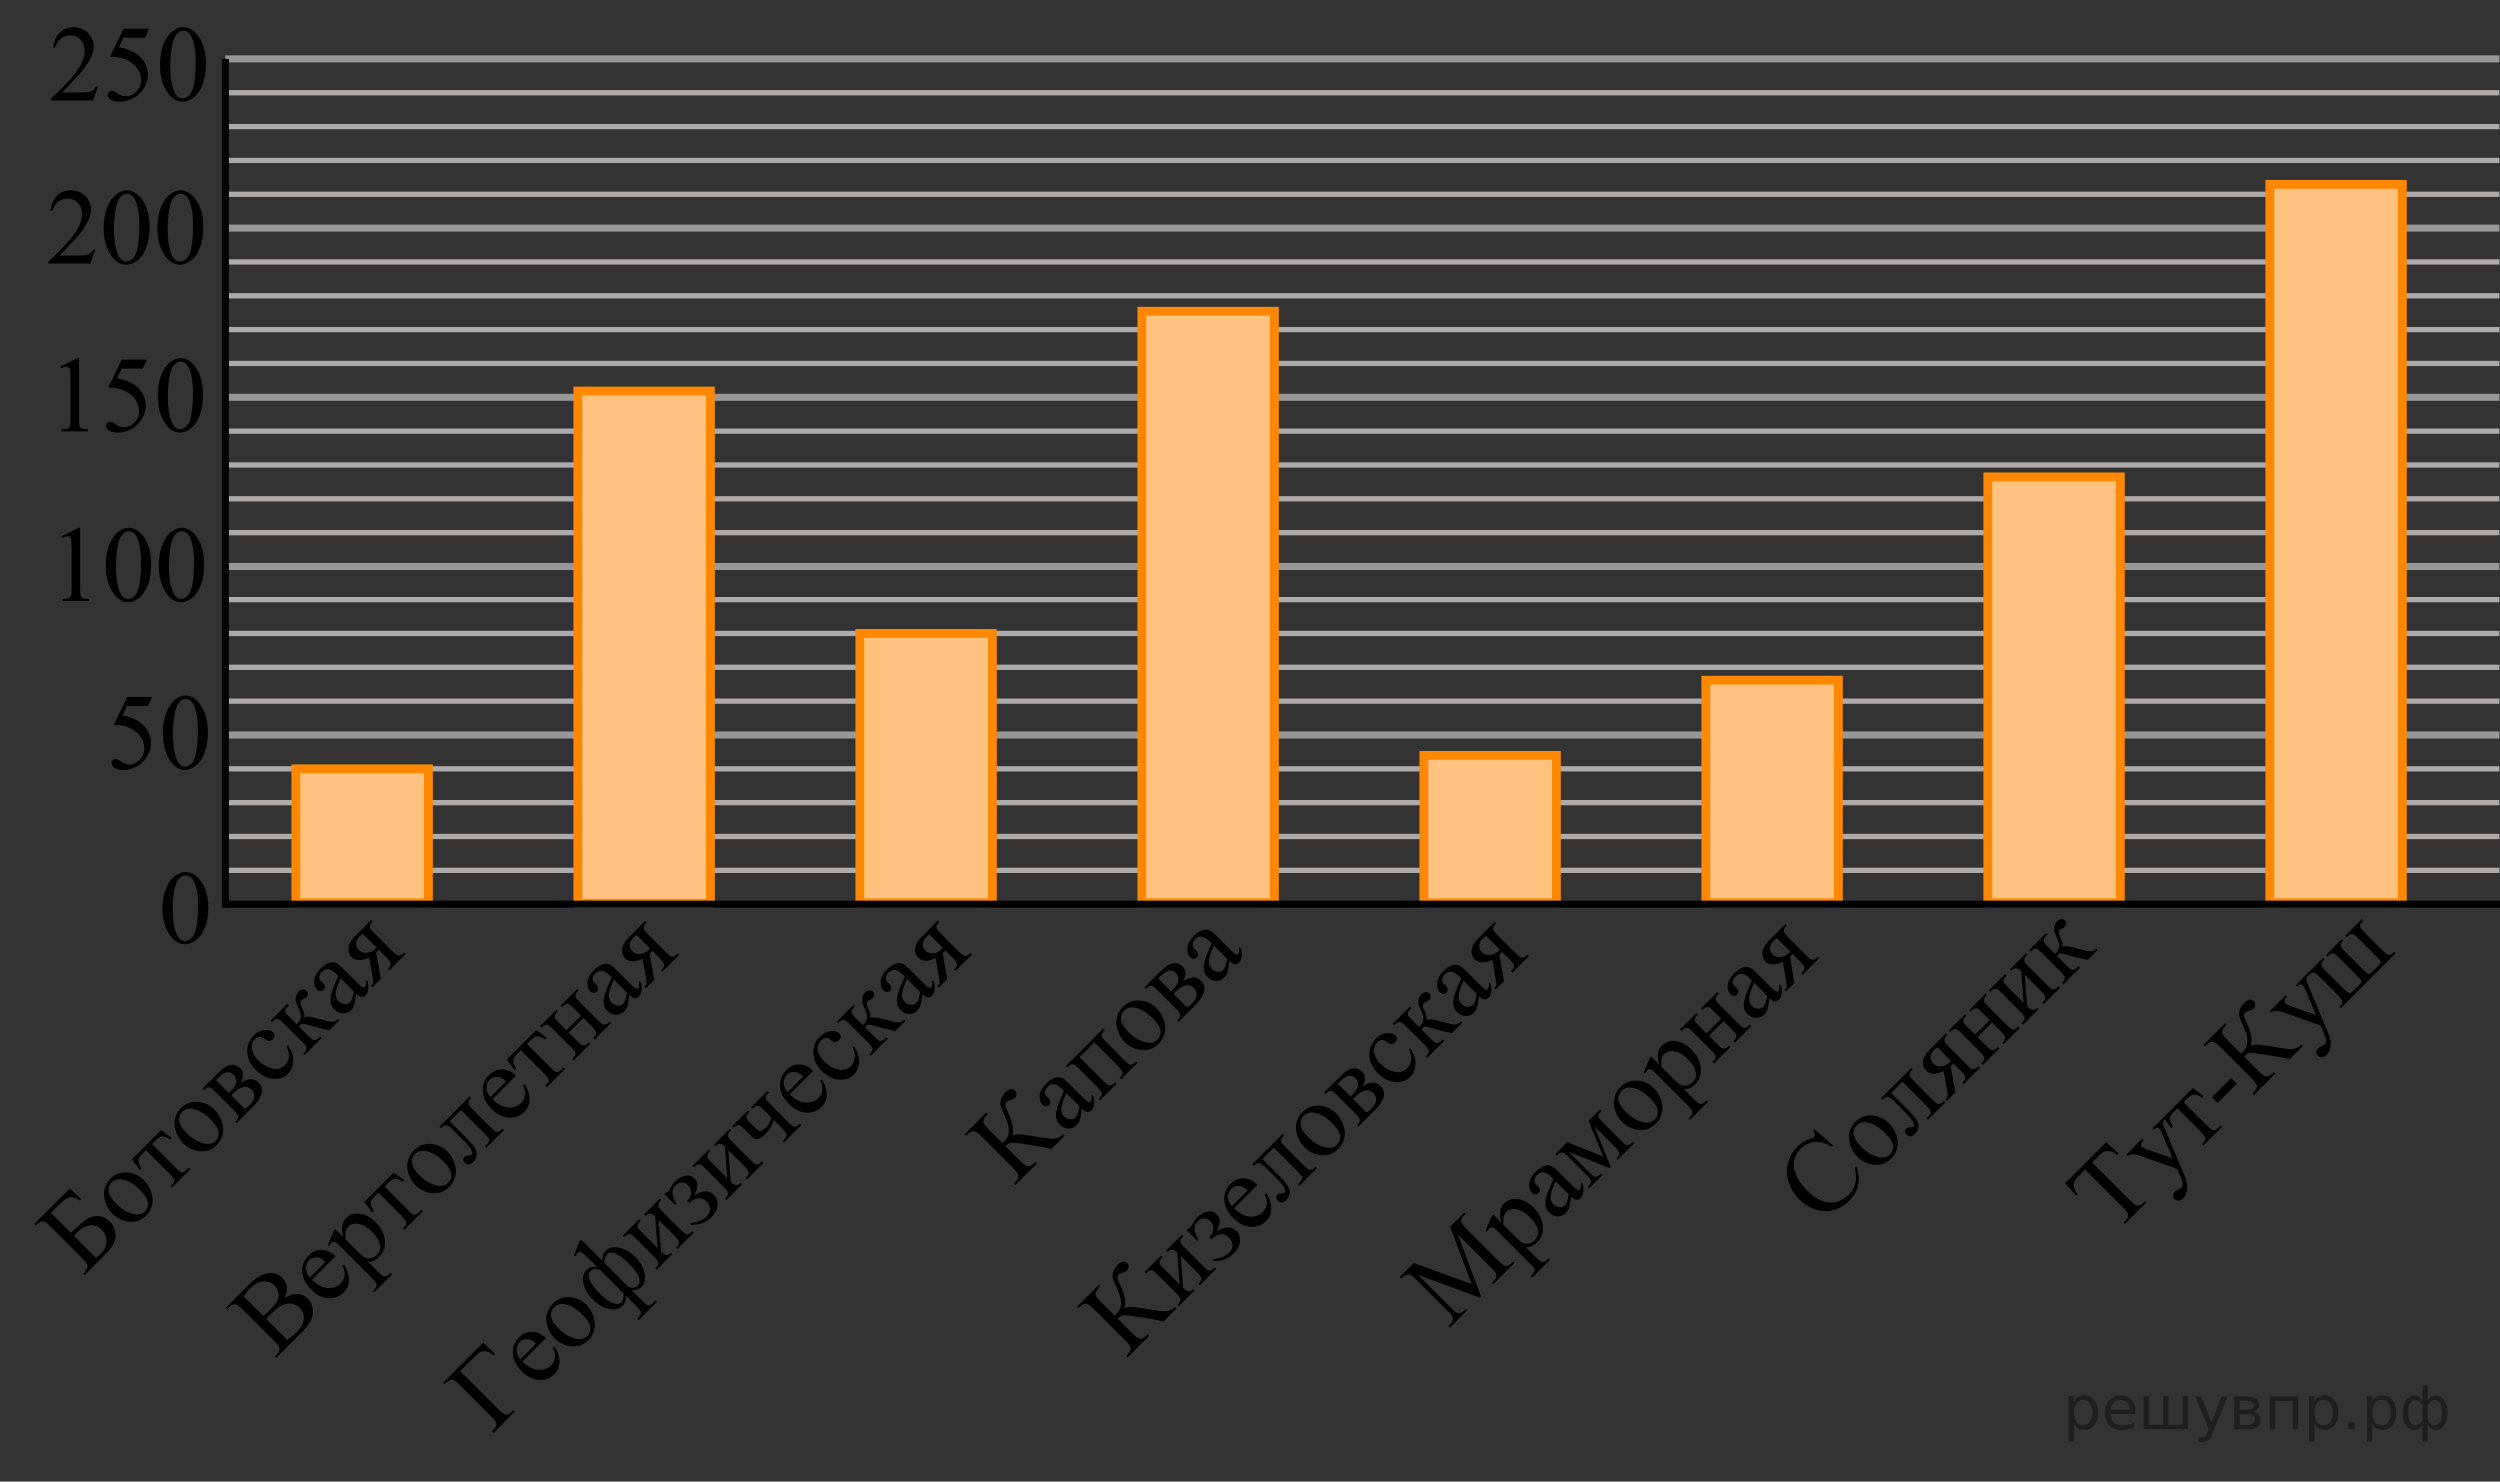 <?xml version="1.0" encoding="UTF-8"?>
<svg id="_Слой_1" data-name="Слой_1" xmlns="http://www.w3.org/2000/svg" width="354.62" height="210.151" version="1.1" xmlns:xlink="http://www.w3.org/1999/xlink" viewBox="0 0 354.62 210.151">
  <rect x="0" y="0" width="354.62" height="210.151" fill="#333333" stroke="none"/>
  <!-- Generator: Adobe Illustrator 29.8.3, SVG Export Plug-In . SVG Version: 2.1.1 Build 3)  -->
  <defs>
    <clipPath id="clippath">
      <rect x="20.199" y="120.227" width="12.433" height="17.596" fill="none"/>
    </clipPath>
    <clipPath id="clippath-2">
      <rect x="13.057" y="95.082" width="18.992" height="18.147" fill="none"/>
    </clipPath>
    <clipPath id="clippath-4">
      <rect x="6.081" y="71.29" width="25.968" height="18.147" fill="none"/>
    </clipPath>
    <clipPath id="clippath-6">
      <rect x="5.93" y="47.222" width="25.969" height="18.146" fill="none"/>
    </clipPath>
    <clipPath id="clippath-8">
      <rect x="3.982" y="23.421" width="27.694" height="18.147" fill="none"/>
    </clipPath>
    <clipPath id="clippath-10">
      <rect x="4.354" y=".289" width="27.695" height="18.148" fill="none"/>
    </clipPath>
    <clipPath id="clippath-12">
      <rect x="-3.683" y="145.553" width="70.033" height="18.147" transform="translate(-100.161 67.446) rotate(-45.001)" fill="none"/>
    </clipPath>
    <clipPath id="clippath-14">
      <rect x="21.959" y="150.86" width="87.367" height="20.771" transform="translate(-94.792 93.644) rotate(-45)" fill="none"/>
    </clipPath>
    <clipPath id="clippath-16">
      <rect x="50.593" y="156.334" width="102.078" height="20.769" transform="translate(-88.12 120.694) rotate(-45)" fill="none"/>
    </clipPath>
    <clipPath id="clippath-18">
      <rect x="130.841" y="138.912" width="52.765" height="18.147" transform="translate(-58.592 154.521) rotate(-45.001)" fill="none"/>
    </clipPath>
    <clipPath id="clippath-20">
      <rect x="141.695" y="151.144" width="87.366" height="18.146" transform="translate(-58.995 178.009) rotate(-45)" fill="none"/>
    </clipPath>
    <clipPath id="clippath-22">
      <rect x="189.436" y="149.012" width="80.461" height="20.769" transform="translate(-45.442 209.088) rotate(-45.001)" fill="none"/>
    </clipPath>
    <clipPath id="clippath-24">
      <rect x="244.378" y="141.671" width="60.569" height="18.146" transform="translate(-26.145 238.367) rotate(-45)" fill="none"/>
    </clipPath>
    <clipPath id="clippath-26">
      <rect x="286.454" y="142.142" width="62.297" height="20.769" transform="translate(-14.829 269.252) rotate(-45)" fill="none"/>
    </clipPath>
  </defs>
  <line x1="354.541" y1="104.256" x2="31.97" y2="104.256" fill="none" stroke="#999898" stroke-miterlimit="10"/>
  <line x1="354.541" y1="80.356" x2="31.97" y2="80.356" fill="none" stroke="#999898" stroke-miterlimit="10"/>
  <line x1="354.541" y1="56.356" x2="31.97" y2="56.356" fill="none" stroke="#999898" stroke-miterlimit="10"/>
  <line x1="354.541" y1="32.356" x2="31.97" y2="32.356" fill="none" stroke="#999898" stroke-miterlimit="10"/>
  <line x1="354.541" y1="8.356" x2="31.97" y2="8.356" fill="none" stroke="#999898" stroke-miterlimit="10"/>
  <line x1="31.97" y1="123.456" x2="354.539" y2="123.456" fill="none" stroke="#adaaaa" stroke-miterlimit="10" stroke-width=".75"/>
  <line x1="31.97" y1="118.656" x2="354.539" y2="118.656" fill="none" stroke="#adaaaa" stroke-miterlimit="10" stroke-width=".75"/>
  <line x1="31.97" y1="113.856" x2="354.539" y2="113.856" fill="none" stroke="#adaaaa" stroke-miterlimit="10" stroke-width=".75"/>
  <line x1="31.97" y1="109.057" x2="354.539" y2="109.057" fill="none" stroke="#adaaaa" stroke-miterlimit="10" stroke-width=".75"/>
  <line x1="31.97" y1="99.456" x2="354.539" y2="99.456" fill="none" stroke="#adaaaa" stroke-miterlimit="10" stroke-width=".75"/>
  <line x1="31.97" y1="94.656" x2="354.539" y2="94.656" fill="none" stroke="#adaaaa" stroke-miterlimit="10" stroke-width=".75"/>
  <line x1="31.97" y1="89.856" x2="354.539" y2="89.856" fill="none" stroke="#adaaaa" stroke-miterlimit="10" stroke-width=".75"/>
  <line x1="31.97" y1="85.057" x2="354.539" y2="85.057" fill="none" stroke="#adaaaa" stroke-miterlimit="10" stroke-width=".75"/>
  <line x1="31.97" y1="75.557" x2="354.539" y2="75.557" fill="none" stroke="#adaaaa" stroke-miterlimit="10" stroke-width=".75"/>
  <line x1="31.97" y1="70.756" x2="354.539" y2="70.756" fill="none" stroke="#adaaaa" stroke-miterlimit="10" stroke-width=".75"/>
  <line x1="31.97" y1="65.956" x2="354.539" y2="65.956" fill="none" stroke="#adaaaa" stroke-miterlimit="10" stroke-width=".75"/>
  <line x1="31.97" y1="61.156" x2="354.539" y2="61.156" fill="none" stroke="#adaaaa" stroke-miterlimit="10" stroke-width=".75"/>
  <line x1="31.97" y1="51.557" x2="354.539" y2="51.557" fill="none" stroke="#adaaaa" stroke-miterlimit="10" stroke-width=".75"/>
  <line x1="31.97" y1="46.756" x2="354.539" y2="46.756" fill="none" stroke="#adaaaa" stroke-miterlimit="10" stroke-width=".75"/>
  <line x1="31.97" y1="41.956" x2="354.539" y2="41.956" fill="none" stroke="#adaaaa" stroke-miterlimit="10" stroke-width=".75"/>
  <line x1="31.97" y1="37.156" x2="354.539" y2="37.156" fill="none" stroke="#adaaaa" stroke-miterlimit="10" stroke-width=".75"/>
  <line x1="31.97" y1="27.557" x2="354.539" y2="27.557" fill="none" stroke="#adaaaa" stroke-miterlimit="10" stroke-width=".75"/>
  <line x1="31.97" y1="22.756" x2="354.539" y2="22.756" fill="none" stroke="#adaaaa" stroke-miterlimit="10" stroke-width=".75"/>
  <line x1="31.97" y1="17.956" x2="354.539" y2="17.956" fill="none" stroke="#adaaaa" stroke-miterlimit="10" stroke-width=".75"/>
  <line x1="31.97" y1="13.156" x2="354.539" y2="13.156" fill="none" stroke="#adaaaa" stroke-miterlimit="10" stroke-width=".75"/>
  <g>
    <rect x="41.969" y="109.057" width="18.8" height="19" fill="#fff" stroke="#f80" stroke-miterlimit="10" stroke-width="1.25"/>
    <rect x="41.969" y="109.057" width="18.8" height="19" fill="#f80" isolation="isolate" opacity=".5"/>
  </g>
  <g>
    <rect x="81.969" y="55.467" width="18.8" height="72.668" fill="#fff" stroke="#f80" stroke-miterlimit="10" stroke-width="1.25"/>
    <rect x="81.969" y="55.467" width="18.8" height="72.668" fill="#f80" isolation="isolate" opacity=".5"/>
  </g>
  <g>
    <rect x="121.969" y="89.856" width="18.8" height="38.2" fill="#fff" stroke="#f80" stroke-miterlimit="10" stroke-width="1.25"/>
    <rect x="121.969" y="89.856" width="18.8" height="38.2" fill="#f80" isolation="isolate" opacity=".5"/>
  </g>
  <g>
    <rect x="161.97" y="44.148" width="18.8" height="83.908" fill="#fff" stroke="#f80" stroke-miterlimit="10" stroke-width="1.25"/>
    <rect x="161.97" y="44.148" width="18.8" height="83.908" fill="#f80" isolation="isolate" opacity=".5"/>
  </g>
  <g>
    <rect x="201.97" y="107.148" width="18.8" height="20.908" fill="#fff" stroke="#f80" stroke-miterlimit="10" stroke-width="1.25"/>
    <rect x="201.97" y="107.148" width="18.8" height="20.908" fill="#f80" isolation="isolate" opacity=".5"/>
  </g>
  <g>
    <rect x="241.97" y="96.482" width="18.8" height="31.575" fill="#fff" stroke="#f80" stroke-miterlimit="10" stroke-width="1.25"/>
    <rect x="241.97" y="96.482" width="18.8" height="31.575" fill="#f80" isolation="isolate" opacity=".5"/>
  </g>
  <g>
    <rect x="281.969" y="67.648" width="18.8" height="60.408" fill="#fff" stroke="#f80" stroke-miterlimit="10" stroke-width="1.25"/>
    <rect x="281.969" y="67.648" width="18.8" height="60.408" fill="#f80" isolation="isolate" opacity=".5"/>
  </g>
  <g clip-path="url(#clippath)">
    <path d="M23.042,128.891c0-1.125.173-2.093.52-2.904.346-.813.806-1.416,1.38-1.814.445-.314.905-.473,1.38-.473.771,0,1.464.386,2.078,1.156.767.955,1.15,2.249,1.15,3.882,0,1.144-.168,2.116-.505,2.915-.336.8-.765,1.381-1.287,1.741-.522.361-1.025.542-1.51.542-.959,0-1.758-.555-2.396-1.665-.541-.936-.81-2.063-.81-3.38ZM24.496,129.072c0,1.356.171,2.464.512,3.322.282.722.702,1.082,1.261,1.082.267,0,.544-.117.831-.352s.504-.629.653-1.182c.227-.834.341-2.009.341-3.525,0-1.125-.119-2.063-.356-2.813-.178-.558-.408-.952-.69-1.185-.203-.16-.448-.24-.734-.24-.336,0-.636.146-.897.443-.356.402-.599,1.035-.728,1.896-.128.864-.193,1.715-.193,2.554Z"/>
  </g>
  <g>
    <rect x="321.969" y="26.148" width="18.8" height="101.908" fill="#fff" stroke="#f80" stroke-miterlimit="10" stroke-width="1.25"/>
    <rect x="321.969" y="26.148" width="18.8" height="101.908" fill="#f80" isolation="isolate" opacity=".5"/>
  </g>
  <g clip-path="url(#clippath-2)">
    <g>
      <path d="M21.576,98.869l-.568,1.275h-2.973l-.648,1.364c1.287.195,2.307.688,3.06,1.477.646.68.969,1.48.969,2.399,0,.535-.105,1.03-.317,1.484-.211.455-.477.842-.798,1.162s-.678.578-1.071.772c-.559.275-1.132.413-1.72.413-.592,0-1.023-.104-1.293-.312-.27-.207-.405-.436-.405-.686,0-.14.056-.264.168-.371.111-.107.252-.161.422-.161.126,0,.237.02.332.06s.256.143.485.307c.364.26.733.39,1.107.39.568,0,1.067-.221,1.497-.664.43-.442.645-.981.645-1.616,0-.615-.192-1.188-.576-1.721s-.913-.943-1.588-1.233c-.529-.225-1.251-.355-2.164-.39l1.895-3.952h3.541v.003Z"/>
      <path d="M23.099,104.013c0-1.16.17-2.158.51-2.995.34-.837.792-1.461,1.355-1.871.437-.325.889-.488,1.355-.488.758,0,1.438.397,2.041,1.192.753.985,1.129,2.319,1.129,4.004,0,1.18-.166,2.182-.496,3.006-.331.825-.752,1.423-1.264,1.796-.513.372-1.007.559-1.483.559-.942,0-1.727-.573-2.354-1.717-.528-.964-.793-2.126-.793-3.486ZM24.528,104.2c0,1.399.167,2.542.503,3.426.277.745.689,1.117,1.239,1.117.262,0,.534-.121.816-.364.282-.242.496-.648.641-1.218.224-.859.335-2.072.335-3.636,0-1.16-.117-2.127-.35-2.901-.175-.575-.4-.982-.677-1.222-.199-.165-.44-.248-.722-.248-.33,0-.624.152-.881.458-.35.415-.588,1.067-.714,1.957s-.19,1.766-.19,2.631Z"/>
    </g>
  </g>
  <g clip-path="url(#clippath-4)">
    <g>
      <path d="M8.708,76.075l2.423-1.208h.242v8.585c0,.57.023.925.069,1.065.047.14.144.247.29.322.147.075.445.117.896.127v.277h-3.744v-.277c.47-.01.773-.051.91-.124.137-.072.232-.169.287-.292.054-.123.081-.489.081-1.099v-5.488c0-.74-.024-1.214-.073-1.424-.035-.16-.097-.277-.188-.353-.09-.075-.199-.112-.327-.112-.181,0-.433.077-.756.232l-.11-.231Z"/>
      <path d="M15.007,80.221c0-1.16.171-2.158.514-2.995.342-.837.797-1.461,1.365-1.871.44-.325.896-.488,1.366-.488.763,0,1.448.397,2.055,1.192.759.985,1.138,2.319,1.138,4.004,0,1.18-.167,2.182-.5,3.006-.333.825-.757,1.423-1.273,1.796-.517.372-1.015.559-1.494.559-.949,0-1.74-.573-2.371-1.717-.533-.964-.8-2.126-.8-3.486ZM16.445,80.408c0,1.399.169,2.542.507,3.426.279.745.695,1.117,1.248,1.117.265,0,.539-.121.822-.364.284-.242.5-.648.646-1.218.225-.859.338-2.072.338-3.636,0-1.16-.118-2.127-.353-2.901-.176-.575-.404-.982-.683-1.222-.201-.165-.443-.248-.727-.248-.333,0-.629.152-.889.458-.352.415-.592,1.067-.719,1.957s-.19,1.766-.19,2.631Z"/>
      <path d="M22.524,80.221c0-1.16.171-2.158.514-2.995.342-.837.797-1.461,1.365-1.871.44-.325.896-.488,1.366-.488.764,0,1.448.397,2.056,1.192.758.985,1.138,2.319,1.138,4.004,0,1.18-.167,2.182-.499,3.006-.333.825-.758,1.423-1.274,1.796-.516.372-1.014.559-1.493.559-.95,0-1.74-.573-2.372-1.717-.534-.964-.801-2.126-.801-3.486ZM23.963,80.408c0,1.399.169,2.542.507,3.426.279.745.695,1.117,1.248,1.117.265,0,.538-.121.822-.364.284-.242.499-.648.646-1.218.225-.859.337-2.072.337-3.636,0-1.16-.117-2.127-.352-2.901-.177-.575-.404-.982-.683-1.222-.201-.165-.443-.248-.728-.248-.333,0-.629.152-.888.458-.352.415-.592,1.067-.719,1.957s-.19,1.766-.19,2.631Z"/>
    </g>
  </g>
  <g clip-path="url(#clippath-6)">
    <g>
      <path d="M8.552,52.011l2.423-1.208h.242v8.585c0,.57.023.925.069,1.065.047.14.144.247.29.322.147.074.445.117.896.127v.277h-3.744v-.277c.47-.01.773-.051.91-.124.137-.072.232-.169.287-.292.054-.122.081-.488.081-1.099v-5.488c0-.739-.024-1.214-.073-1.424-.035-.16-.097-.277-.188-.353-.09-.075-.199-.112-.327-.112-.181,0-.433.077-.756.232l-.11-.231Z"/>
      <path d="M20.833,51.013l-.572,1.275h-2.995l-.653,1.364c1.297.195,2.324.688,3.083,1.477.651.681.977,1.48.977,2.399,0,.535-.106,1.03-.319,1.484-.213.455-.481.843-.804,1.162-.323.32-.683.578-1.079.772-.563.275-1.14.413-1.732.413-.597,0-1.031-.104-1.303-.312-.272-.207-.408-.437-.408-.687,0-.14.056-.264.169-.371s.254-.161.426-.161c.127,0,.239.021.334.061.096.04.258.143.488.307.367.261.739.391,1.116.391.573,0,1.076-.222,1.509-.664s.649-.98.649-1.615c0-.615-.193-1.188-.58-1.721-.387-.532-.92-.943-1.601-1.233-.534-.226-1.26-.355-2.18-.39l1.909-3.952h3.566v.001Z"/>
      <path d="M22.368,56.156c0-1.159.171-2.158.514-2.995.342-.837.797-1.461,1.365-1.87.44-.325.896-.488,1.366-.488.763,0,1.448.397,2.055,1.192.759.985,1.138,2.319,1.138,4.004,0,1.18-.167,2.182-.5,3.007-.333.824-.757,1.423-1.273,1.796-.517.372-1.015.559-1.494.559-.949,0-1.74-.573-2.371-1.718-.534-.964-.8-2.126-.8-3.487ZM23.806,56.344c0,1.399.169,2.542.507,3.427.279.745.695,1.117,1.248,1.117.265,0,.539-.121.822-.364.284-.242.5-.648.646-1.218.225-.859.338-2.072.338-3.637,0-1.159-.118-2.127-.353-2.901-.176-.575-.404-.982-.683-1.222-.201-.165-.443-.248-.727-.248-.333,0-.629.152-.889.458-.352.414-.592,1.066-.719,1.956s-.19,1.767-.19,2.632Z"/>
    </g>
  </g>
  <g clip-path="url(#clippath-8)">
    <g>
      <path d="M13.522,35.423l-.707,1.957h-5.95v-.277c1.751-1.609,2.982-2.924,3.697-3.944.714-1.02,1.07-1.952,1.07-2.796,0-.645-.195-1.175-.587-1.59-.393-.415-.86-.622-1.406-.622-.496,0-.94.146-1.335.438s-.686.721-.874,1.286h-.275c.124-.924.443-1.634.956-2.129.514-.495,1.154-.743,1.923-.743.818,0,1.501.265,2.049.795s.822,1.155.822,1.875c0,.515-.119,1.03-.357,1.544-.367.81-.962,1.667-1.785,2.572-1.234,1.359-2.006,2.179-2.313,2.459h2.633c.535,0,.911-.02,1.127-.06.215-.04.41-.122.583-.244.174-.122.325-.296.454-.521h.275Z"/>
      <path d="M14.704,32.356c0-1.16.174-2.158.521-2.995.347-.837.809-1.461,1.384-1.871.446-.325.907-.488,1.383-.488.773,0,1.468.397,2.083,1.192.769.985,1.152,2.319,1.152,4.004,0,1.18-.169,2.182-.506,3.006s-.768,1.423-1.29,1.796c-.523.372-1.027.559-1.514.559-.962,0-1.763-.573-2.402-1.717-.54-.964-.811-2.126-.811-3.486ZM16.162,32.544c0,1.399.171,2.542.513,3.426.283.745.704,1.117,1.265,1.117.268,0,.545-.121.833-.364.287-.242.506-.648.654-1.218.229-.859.342-2.072.342-3.636,0-1.16-.118-2.127-.356-2.901-.179-.575-.409-.982-.691-1.222-.204-.165-.449-.248-.736-.248-.338,0-.638.152-.9.458-.357.415-.6,1.067-.729,1.957s-.195,1.766-.195,2.631Z"/>
      <path d="M22.319,32.356c0-1.16.174-2.158.521-2.995.348-.837.809-1.461,1.384-1.871.446-.325.907-.488,1.384-.488.773,0,1.468.397,2.082,1.192.769.985,1.153,2.319,1.153,4.004,0,1.18-.169,2.182-.506,3.006-.338.825-.768,1.423-1.291,1.796-.522.372-1.027.559-1.514.559-.962,0-1.763-.573-2.402-1.717-.54-.964-.811-2.126-.811-3.486ZM23.778,32.544c0,1.399.171,2.542.514,3.426.282.745.704,1.117,1.264,1.117.269,0,.546-.121.833-.364.288-.242.506-.648.655-1.218.228-.859.342-2.072.342-3.636,0-1.16-.119-2.127-.357-2.901-.178-.575-.409-.982-.691-1.222-.203-.165-.449-.248-.736-.248-.337,0-.637.152-.9.458-.356.415-.6,1.067-.729,1.957s-.195,1.766-.195,2.631Z"/>
    </g>
  </g>
  <g clip-path="url(#clippath-10)">
    <g>
      <path d="M13.897,12.287l-.706,1.957h-5.951v-.277c1.751-1.609,2.982-2.924,3.697-3.944.714-1.02,1.07-1.952,1.07-2.796,0-.645-.196-1.175-.587-1.59-.393-.415-.86-.622-1.406-.622-.496,0-.94.146-1.335.438s-.686.721-.874,1.286h-.275c.124-.924.443-1.634.956-2.129.514-.495,1.154-.743,1.923-.743.818,0,1.5.265,2.049.795.548.53.821,1.155.821,1.875,0,.515-.118,1.03-.356,1.544-.367.81-.962,1.667-1.785,2.572-1.234,1.359-2.006,2.179-2.313,2.459h2.633c.535,0,.91-.02,1.126-.06s.41-.122.584-.244c.174-.122.325-.296.454-.521,0,0,.275,0,.275,0Z"/>
      <path d="M21.142,4.077l-.58,1.275h-3.035l-.662,1.364c1.314.195,2.355.688,3.124,1.477.659.68.989,1.48.989,2.399,0,.535-.107,1.03-.323,1.484-.216.455-.487.842-.814,1.162s-.691.578-1.094.772c-.57.275-1.155.413-1.755.413-.605,0-1.045-.104-1.32-.312-.275-.207-.413-.436-.413-.686,0-.14.058-.264.172-.371.113-.107.257-.161.431-.161.129,0,.242.02.339.06s.262.143.494.307c.372.26.749.39,1.131.39.58,0,1.09-.221,1.528-.664s.658-.981.658-1.616c0-.615-.196-1.188-.588-1.721s-.932-.943-1.621-1.233c-.54-.225-1.276-.355-2.209-.39l1.934-3.952h3.614v.003Z"/>
      <path d="M22.696,9.22c0-1.16.173-2.158.521-2.995.347-.837.808-1.461,1.383-1.871.446-.325.907-.488,1.384-.488.773,0,1.468.397,2.082,1.192.769.985,1.153,2.319,1.153,4.004,0,1.18-.169,2.182-.506,3.006s-.768,1.423-1.29,1.796c-.523.372-1.028.559-1.514.559-.962,0-1.763-.573-2.402-1.717-.541-.964-.811-2.126-.811-3.486ZM24.153,9.408c0,1.399.172,2.542.514,3.426.282.745.704,1.117,1.265,1.117.268,0,.545-.121.833-.364.287-.242.505-.648.654-1.218.228-.859.342-2.072.342-3.636,0-1.16-.119-2.127-.356-2.901-.179-.575-.409-.982-.692-1.222-.203-.165-.448-.248-.736-.248-.337,0-.637.152-.899.458-.357.415-.601,1.067-.729,1.957s-.196,1.766-.196,2.631Z"/>
    </g>
  </g>
  <g clip-path="url(#clippath-12)">
    <g>
      <path d="M9.886,168.599l1.643,1.497-.188.188c-.621-.397-1.115-.55-1.484-.457-.369.094-.85.436-1.44,1.027l-1.188,1.189,2.846,2.846.282-.281c.866-.865,1.558-1.445,2.076-1.741s1.063-.414,1.632-.354c.57.059,1.076.309,1.518.75.535.535.809,1.197.821,1.99.015.793-.456,1.664-1.408,2.617l-2.993,2.994-.197-.197c.425-.452.633-.803.629-1.051-.006-.25-.246-.61-.72-1.084l-4.57-4.57c-.364-.363-.634-.584-.813-.661-.177-.077-.351-.085-.518-.022-.167.061-.415.238-.742.53l-.196-.196,5.01-5.014ZM13.595,178.41c.355-.256.617-.471.789-.641.427-.428.67-.959.725-1.596.057-.635-.172-1.209-.684-1.723-.53-.529-1.105-.742-1.723-.637s-1.205.437-1.762.992c-.156.156-.301.33-.432.518l3.087,3.087Z"/>
      <path d="M15.639,167.227c.723-.723,1.584-1.025,2.58-.904.849.105,1.583.467,2.201,1.085.435.435.772.978,1.013,1.628.239.65.293,1.27.159,1.855-.133.586-.421,1.1-.862,1.541-.72.72-1.584,1-2.591.841-.849-.133-1.58-.505-2.191-1.116-.445-.445-.779-.997-1.002-1.654s-.262-1.269-.117-1.834c.143-.565.413-1.046.81-1.442ZM15.822,167.732c-.185.185-.314.426-.389.723-.075.297-.03.644.135,1.037.164.394.467.811.904,1.248.707.707,1.454,1.179,2.243,1.414.788.236,1.409.129,1.861-.323.337-.337.474-.757.41-1.259s-.44-1.098-1.129-1.786c-.862-.862-1.724-1.358-2.584-1.488-.585-.093-1.069.053-1.451.434Z"/>
      <path d="M18.712,164.439l4.131-4.131,1.523,1.105-.234.234c-.308-.223-.582-.357-.824-.405s-.449-.032-.62.047-.408.271-.71.573l-.418.416,3.373,3.373c.359.359.61.567.75.621.142.054.275.047.405-.018.13-.066.372-.268.731-.604l.196.196-2.598,2.598-.196-.195c.326-.341.487-.61.48-.809s-.219-.505-.637-.923l-3.371-3.371-.428.427c-.299.3-.484.521-.555.666-.07.146-.086.337-.045.575s.172.539.396.902l-.234.234-1.115-1.511Z"/>
      <path d="M25.645,157.219c.723-.723,1.584-1.025,2.58-.904.85.105,1.583.467,2.201,1.085.435.435.772.978,1.013,1.628.239.65.294,1.27.159,1.855-.133.586-.421,1.1-.862,1.541-.72.72-1.584,1-2.591.841-.849-.133-1.58-.505-2.191-1.116-.445-.445-.779-.998-1.002-1.654-.223-.657-.262-1.269-.117-1.834.144-.565.414-1.046.81-1.442ZM25.829,157.725c-.185.185-.314.426-.389.723-.075.297-.029.643.135,1.037.164.394.467.811.904,1.248.707.707,1.455,1.178,2.243,1.414.789.236,1.409.129,1.861-.323.337-.337.474-.757.41-1.259s-.44-1.098-1.129-1.786c-.862-.862-1.724-1.358-2.584-1.488-.585-.094-1.068.051-1.451.434Z"/>
      <path d="M34.114,153.618c1.056-.689,1.907-.71,2.556-.063.441.441.59.954.445,1.537-.145.582-.541,1.199-1.191,1.849l-2.357,2.357-.196-.196c.31-.31.446-.564.409-.765s-.251-.496-.643-.888l-2.578-2.578c-.381-.381-.623-.586-.727-.617s-.223-.035-.355-.012-.321.157-.564.4l-.202-.201,2.201-2.201c.425-.424.801-.733,1.13-.929.33-.195.679-.278,1.045-.249.367.029.691.185.975.467.549.552.567,1.249.052,2.089ZM32.453,155.035c.157-.15.251-.24.282-.271.477-.477.728-.914.755-1.311.025-.397-.094-.729-.359-.994-.307-.307-.637-.422-.99-.344-.354.078-.768.353-1.24.826l-.271.271,1.823,1.823ZM34.712,157.293c.23-.117.466-.295.706-.535.413-.414.629-.814.646-1.199.019-.386-.117-.723-.407-1.013-.325-.325-.705-.444-1.139-.356-.435.088-.883.362-1.345.824-.115.115-.234.242-.359.381l1.898,1.898Z"/>
      <path d="M40.873,148.3c.512.768.752,1.513.721,2.233-.03.72-.273,1.308-.729,1.763-.543.542-1.247.784-2.114.724-.866-.06-1.693-.483-2.481-1.271-.764-.763-1.16-1.607-1.19-2.531-.03-.924.267-1.699.894-2.325.469-.469.98-.729,1.536-.779.556-.049.97.061,1.241.333.135.135.2.286.198.455-.003.167-.08.328-.233.481-.205.206-.426.293-.665.263-.134-.015-.313-.117-.541-.307s-.458-.278-.688-.267c-.229.016-.449.131-.665.347-.348.348-.497.759-.447,1.232.065.628.382,1.227.95,1.796.58.58,1.232.951,1.955,1.115.724.164,1.323.007,1.8-.469.341-.34.528-.765.563-1.272.028-.354-.081-.835-.327-1.444l.222-.077Z"/>
      <path d="M48.13,144.733l-1.408,1.408c-1.085-.209-2.145-.475-3.178-.799-.238-.072-.43-.112-.574-.12s-.273.047-.393.165c-.041.042-.104.111-.188.208l1.299,1.299c.35.35.594.553.73.611.137.057.279.055.426-.007s.344-.216.591-.463l.196.196-2.389,2.389-.196-.196c.31-.31.45-.564.423-.767-.029-.201-.242-.501-.642-.901l-2.577-2.577c-.378-.378-.621-.583-.728-.613-.107-.03-.229-.033-.362-.008-.135.025-.326.161-.572.408l-.202-.202,2.389-2.389.202.202c-.289.289-.446.488-.472.598s-.036.224-.029.342c.007.117.218.384.636.801l.954.955c.087-.072.145-.123.173-.151.211-.212.35-.472.413-.78.064-.309-.028-.733-.278-1.275-.238-.51-.38-.875-.422-1.094s-.025-.45.05-.691.2-.449.374-.623c.188-.188.383-.292.586-.311.203-.02.379.044.527.193.124.124.189.269.195.436.007.167-.062.321-.204.464-.076.076-.192.151-.351.223-.199.093-.337.178-.413.254-.159.16-.152.432.022.815.204.439.324.734.363.883.037.149.056.38.055.692.139-.076.338-.112.596-.108s.866.141,1.826.412c.765.216,1.283.321,1.551.315s.535-.137.804-.391l.197.197Z"/>
      <path d="M50.511,140.952c-.104.876-.189,1.407-.254,1.592-.1.276-.256.52-.469.732-.329.33-.717.487-1.159.471-.444-.016-.853-.211-1.228-.586-.236-.237-.391-.494-.459-.771-.098-.383-.076-.857.064-1.422.141-.564.47-1.409.986-2.534l-.19-.19c-.485-.485-.893-.741-1.224-.77-.332-.029-.643.101-.931.389-.22.219-.333.453-.341.702-.012.252.06.456.215.612l.318.297c.162.163.247.329.254.499.006.17-.057.321-.189.453-.128.128-.279.188-.453.178-.173-.01-.34-.095-.498-.254-.305-.304-.431-.736-.379-1.297.052-.56.354-1.117.906-1.669.424-.424.844-.7,1.26-.826.315-.095.638-.076.969.06.215.089.557.369,1.027.84l1.648,1.648c.463.463.755.738.877.825s.22.128.295.124c.076-.005.14-.034.191-.085.056-.056.093-.117.109-.183.027-.119.039-.389.035-.81l.297.297c.141.92.034,1.557-.32,1.912-.171.17-.367.246-.588.227-.219-.021-.476-.175-.769-.461ZM50.167,140.607l-1.851-1.851c-.313.738-.501,1.227-.566,1.468-.119.431-.153.79-.102,1.077.052.288.179.533.38.734.254.254.54.391.857.41s.574-.07.768-.264c.265-.264.436-.788.514-1.574Z"/>
      <path d="M52.664,130.486l.202.202c-.217.216-.346.405-.389.567-.042.163-.033.306.027.429.062.124.252.346.574.667l2.576,2.577c.308.307.523.496.648.565s.272.083.442.04c.17-.042.362-.171.578-.387l.196.196-2.311,2.311-.196-.196c.288-.289.428-.535.417-.74-.01-.206-.223-.515-.636-.928l-1.056-1.055-.208.218c-.032.032-.089.085-.172.162l.672,3.718-1.188,1.189-.197-.196c.174-.174.271-.318.291-.434.02-.116-.01-.398-.09-.848l-.486-2.717c-1.082.518-1.915.483-2.498-.1-.328-.329-.471-.757-.426-1.286.045-.529.412-1.139,1.104-1.831l2.126-2.123ZM51.481,132.476c-.174.096-.322.205-.444.327-.351.351-.525.702-.522,1.053s.126.647.37.892c.312.311.692.445,1.145.403.452-.042.866-.25,1.241-.625.038-.039.078-.085.119-.141l-1.909-1.909Z"/>
    </g>
  </g>
  <g clip-path="url(#clippath-14)">
    <g>
      <path d="M40.362,184.152c.6-.391,1.139-.592,1.616-.606.663-.019,1.228.206,1.693.672.354.354.581.806.681,1.354s.027,1.094-.215,1.635c-.242.54-.766,1.213-1.569,2.017l-3.37,3.37-.195-.194.269-.269c.298-.299.417-.607.358-.926-.041-.203-.262-.506-.662-.905l-4.606-4.606c-.442-.441-.771-.67-.989-.684-.291-.018-.571.109-.842.38l-.269.269-.194-.195,3.086-3.086c.576-.576,1.08-.996,1.512-1.259.652-.4,1.277-.579,1.877-.536.598.045,1.105.274,1.522.691.357.357.568.786.633,1.286.065.501-.049,1.03-.336,1.592ZM37.319,186.628c.154-.105.32-.235.5-.39.179-.154.368-.332.568-.532.513-.513.843-.953.991-1.321.146-.369.176-.735.085-1.101-.091-.364-.271-.682-.542-.952-.416-.416-.942-.603-1.578-.557-.635.046-1.279.396-1.932,1.049-.352.352-.629.706-.832,1.064l2.74,2.74ZM40.725,190.035c.502-.313.951-.666,1.349-1.063.636-.636.978-1.263,1.024-1.883.049-.618-.139-1.14-.559-1.56-.277-.277-.619-.468-1.026-.573-.407-.104-.854-.061-1.343.134-.487.192-.981.54-1.484,1.043-.217.217-.4.406-.548.568s-.259.299-.337.41l2.924,2.924Z"/>
      <path d="M44.251,181.536c.712.719,1.447,1.105,2.205,1.161.757.057,1.374-.154,1.847-.627.316-.316.505-.678.564-1.086.061-.406-.041-.899-.305-1.479l.27-.058c.406.554.629,1.206.67,1.954.039.75-.208,1.391-.742,1.924-.579.58-1.3.851-2.163.813-.862-.037-1.675-.437-2.436-1.197-.824-.824-1.255-1.678-1.293-2.563-.038-.884.263-1.646.901-2.285.541-.54,1.164-.807,1.867-.799.703.009,1.354.311,1.949.906l-3.334,3.336ZM43.946,181.231l2.233-2.233c-.326-.291-.58-.472-.763-.542-.284-.108-.569-.132-.854-.069-.287.061-.524.187-.714.376-.292.292-.439.665-.442,1.122-.004.455.176.904.54,1.346Z"/>
      <path d="M46.48,176.637l.885-2.086.201-.199,1.125,1.125c-.175-.674-.223-1.221-.141-1.643.08-.42.26-.77.537-1.047.484-.484,1.078-.699,1.779-.644.859.065,1.661.471,2.404,1.214.83.83,1.279,1.757,1.346,2.777.052.839-.221,1.557-.818,2.153-.26.26-.521.448-.783.563-.194.088-.457.141-.791.158l1.468,1.468c.329.329.56.519.688.567.13.05.271.051.424.002.152-.047.361-.203.624-.466l.194.194-2.527,2.529-.195-.195.132-.132c.196-.19.325-.392.386-.604.027-.106.018-.221-.032-.343s-.249-.36-.599-.71l-4.555-4.555c-.313-.313-.523-.496-.637-.551-.112-.057-.22-.074-.323-.056-.104.02-.208.082-.313.187-.084.085-.166.217-.248.395l-.231-.101ZM49.002,175.787l1.798,1.798c.39.39.661.63.815.721.252.153.552.213.896.175.346-.037.665-.2.957-.492.351-.351.498-.771.443-1.264-.074-.642-.436-1.287-1.084-1.936-.736-.736-1.463-1.141-2.183-1.214-.499-.048-.901.081-1.211.391-.169.169-.294.378-.374.627-.062.188-.082.587-.057,1.194Z"/>
      <path d="M51.669,170.49l4.171-4.172,1.516,1.094-.237.237c-.306-.222-.579-.354-.821-.399s-.449-.027-.621.053c-.172.082-.41.274-.716.58l-.421.422,3.344,3.344c.357.357.607.563.748.615.14.053.274.045.404-.021s.376-.271.737-.611l.194.195-2.623,2.623-.194-.195c.33-.344.493-.615.487-.813-.005-.198-.214-.504-.628-.918l-3.345-3.345-.432.433c-.302.302-.488.526-.561.671-.072.146-.09.338-.051.576s.168.539.389.9l-.236.236-1.104-1.505Z"/>
      <path d="M58.673,163.201c.73-.73,1.594-1.039,2.59-.928.849.098,1.58.453,2.193,1.066.432.431.765.972.999,1.62.233.649.282,1.268.144,1.854-.14.588-.432,1.105-.878,1.551-.728.727-1.594,1.016-2.601.865-.85-.125-1.576-.492-2.183-1.099-.441-.441-.771-.99-.989-1.646-.217-.656-.25-1.268-.1-1.834.149-.564.424-1.048.825-1.449ZM58.852,163.707c-.187.186-.318.428-.396.726s-.035.644.125,1.037c.162.394.459.806.895,1.241.701.701,1.445,1.167,2.232,1.396.787.229,1.41.116,1.866-.341.341-.34.481-.762.423-1.264-.061-.502-.432-1.094-1.115-1.777-.855-.855-1.713-1.344-2.572-1.467-.586-.087-1.072.062-1.458.449Z"/>
      <path d="M62.344,159.814l4.313-4.313.2.2c-.239.238-.374.421-.406.547-.032.127-.034.248-.011.363.024.116.23.367.615.752l2.556,2.556c.372.372.612.575.724.608.11.032.233.035.37.007.138-.028.329-.165.574-.411l.194.195-2.496,2.496-.195-.195c.271-.27.444-.471.52-.602.076-.133.09-.281.043-.449-.047-.166-.248-.426-.603-.78l-3.345-3.345-1.605,1.607,2.029,2.029c.768.768,1.273,1.342,1.515,1.72s.335.743.282,1.095c-.052.351-.209.656-.469.916-.449.449-.859.488-1.231.116-.126-.126-.193-.266-.202-.417-.009-.153.045-.288.16-.404.123-.123.289-.186.496-.189.27-.004.439-.041.51-.111.158-.157.141-.404-.051-.742-.193-.336-.621-.836-1.284-1.498l-1.062-1.063c-.547-.547-.92-.84-1.117-.881-.199-.039-.473.092-.824.394l-.2-.201Z"/>
      <path d="M69.856,155.93c.712.719,1.447,1.105,2.205,1.162.757.056,1.373-.154,1.847-.628.316-.316.505-.677.564-1.085.06-.407-.042-.9-.304-1.479l.268-.059c.406.555.63,1.206.67,1.955.039.749-.207,1.391-.741,1.924-.579.58-1.3.85-2.163.813-.863-.038-1.676-.438-2.436-1.197-.824-.824-1.256-1.679-1.293-2.563-.038-.885.262-1.646.901-2.285.54-.541,1.163-.807,1.866-.799.703.008,1.354.311,1.949.906l-3.333,3.335ZM69.552,155.625l2.232-2.233c-.326-.291-.58-.472-.762-.542-.285-.108-.57-.132-.855-.07-.286.062-.523.188-.713.377-.292.292-.439.666-.443,1.122s.175.905.541,1.346Z"/>
      <path d="M71.88,150.278l4.172-4.171,1.515,1.094-.237.237c-.305-.221-.578-.354-.82-.4-.242-.045-.449-.028-.621.053-.172.082-.41.274-.716.58l-.421.421,3.344,3.344c.357.358.606.563.747.615.141.053.274.045.405-.021.13-.067.375-.271.736-.611l.195.195-2.623,2.623-.195-.195c.33-.344.494-.615.488-.813-.005-.198-.214-.504-.628-.918l-3.345-3.344-.432.432c-.303.302-.489.526-.561.671-.072.146-.09.338-.051.576.038.239.168.539.389.9l-.237.237-1.104-1.505Z"/>
      <path d="M80.326,146.135l2.086-2.086-1.021-1.021c-.305-.305-.517-.492-.634-.56-.117-.068-.257-.087-.418-.055-.162.032-.365.171-.611.417l-.199-.2,2.333-2.333.2.2c-.218.218-.353.401-.403.55-.051.149-.048.288.01.416.059.128.255.36.592.696l2.556,2.556c.305.305.52.494.645.566.125.071.268.087.432.047.163-.041.359-.177.592-.409l.195.195-2.334,2.333-.195-.195c.292-.292.434-.54.426-.745-.01-.205-.219-.513-.629-.923l-1.193-1.193-2.086,2.086,1.193,1.193c.305.305.52.494.645.565s.268.087.432.047c.163-.04.36-.177.592-.408l.195.195-2.334,2.333-.194-.195c.313-.313.456-.569.43-.771s-.237-.5-.634-.897l-2.555-2.556c-.305-.305-.52-.493-.645-.565-.125-.071-.268-.087-.43-.044-.161.042-.357.18-.589.412l-.2-.2,2.333-2.333.2.2c-.217.217-.352.4-.402.549-.051.149-.049.288.01.416.058.129.254.361.591.697l1.018,1.02Z"/>
      <path d="M89.264,141.14c-.113.877-.203,1.408-.27,1.595-.103.276-.261.522-.475.736-.334.333-.722.495-1.166.482-.443-.011-.852-.203-1.223-.575-.235-.235-.386-.491-.453-.769-.094-.381-.068-.856.078-1.423s.482-1.415,1.01-2.545l-.189-.189c-.48-.48-.887-.734-1.218-.76-.331-.025-.644.107-.935.398-.221.222-.337.457-.348.706-.014.253.057.457.21.61l.315.295c.161.161.245.327.25.497s-.059.322-.192.456c-.13.13-.282.191-.456.182s-.339-.091-.497-.25c-.302-.302-.424-.733-.367-1.295.058-.561.364-1.121.923-1.679.428-.428.852-.707,1.27-.838.314-.099.638-.082.967.052.215.088.555.365,1.021.831l1.635,1.635c.459.459.75.732.871.818s.219.126.294.121.14-.034.192-.087c.057-.056.094-.118.11-.185.028-.119.042-.389.042-.81l.295.295c.133.919.021,1.557-.338,1.916-.172.172-.369.249-.59.231-.219-.017-.475-.168-.766-.451ZM88.924,140.798l-1.836-1.835c-.319.74-.513,1.232-.58,1.474-.123.432-.159.792-.111,1.079.049.288.174.531.373.731.253.252.538.386.855.402s.574-.075.771-.271c.267-.268.442-.794.528-1.58Z"/>
      <path d="M91.513,130.645l.201.2c-.219.218-.35.408-.394.571s-.036.306.023.429c.06.123.249.344.567.663l2.557,2.556c.305.305.52.492.644.56.124.069.272.081.442.037.17-.043.363-.175.582-.393l.194.195-2.333,2.333-.195-.195c.291-.292.434-.54.425-.745s-.218-.513-.628-.923l-1.047-1.046-.211.221c-.031.031-.089.086-.174.164l.64,3.714-1.2,1.201-.195-.195c.176-.175.273-.321.295-.437s-.007-.398-.084-.847l-.461-2.715c-1.088.527-1.921.501-2.499-.077-.325-.326-.464-.753-.415-1.283.05-.53.424-1.145,1.123-1.843l2.143-2.145ZM90.311,132.646c-.176.099-.324.209-.447.332-.354.354-.531.708-.533,1.058,0,.351.121.647.363.889.309.309.689.44,1.142.394.452-.045.868-.258,1.247-.637.039-.039.08-.086.121-.143l-1.893-1.893Z"/>
    </g>
  </g>
  <g clip-path="url(#clippath-16)">
    <g>
      <path d="M68.552,190.442l1.693,1.641-.204.204c-.351-.322-.692-.521-1.024-.595-.333-.074-.62-.045-.86.087-.242.133-.539.376-.892.729l-1.991,1.99,5.443,5.443c.47.47.828.707,1.074.713.247.006.596-.202,1.046-.625l.194.195-3.049,3.049-.194-.195c.427-.453.638-.805.633-1.054-.003-.249-.24-.607-.71-1.077l-4.533-4.533c-.47-.47-.828-.707-1.078-.711-.248-.004-.599.208-1.053.634l-.195-.194,5.7-5.701Z"/>
      <path d="M74.121,193.129c.711.719,1.445,1.107,2.201,1.165s1.369-.149,1.842-.622c.313-.313.5-.674.559-1.08.059-.405-.043-.896-.307-1.475l.268-.058c.406.554.631,1.204.673,1.951.041.747-.204,1.386-.734,1.917-.576.576-1.294.844-2.155.805-.861-.04-1.672-.44-2.434-1.201-.823-.824-1.255-1.678-1.295-2.56-.041-.882.258-1.64.893-2.276.538-.537,1.158-.801,1.859-.791.702.01,1.352.313,1.947.908l-3.317,3.317ZM73.817,192.824l2.221-2.221c-.326-.291-.58-.473-.762-.543-.284-.108-.568-.133-.854-.072s-.521.186-.711.375c-.289.289-.436.662-.438,1.116-.003.457.178.904.544,1.345Z"/>
      <path d="M78.403,184.936c.727-.727,1.587-1.033,2.581-.919.847.1,1.577.456,2.19,1.069.432.432.766.971,1,1.619.236.646.285,1.264.148,1.85s-.428,1.101-.871,1.545c-.723.723-1.587,1.008-2.592.855-.847-.128-1.574-.494-2.18-1.102-.442-.441-.771-.99-.99-1.645s-.253-1.265-.105-1.829.42-1.045.819-1.443ZM78.582,185.439c-.186.186-.316.426-.393.724s-.033.642.128,1.034c.162.393.46.806.895,1.24.702.701,1.444,1.168,2.231,1.398.785.23,1.406.119,1.859-.335.34-.339.479-.759.418-1.259-.061-.502-.434-1.094-1.117-1.777-.854-.854-1.711-1.345-2.568-1.469-.584-.087-1.069.061-1.453.444Z"/>
      <path d="M81.397,178.092l.82-2.01.231-.23,2.961,2.961c.022-.611.198-1.082.527-1.411.45-.45,1.086-.588,1.907-.413.82.175,1.585.616,2.293,1.324.694.694,1.129,1.457,1.304,2.288s.028,1.481-.44,1.949c-.346.346-.809.501-1.39.464l1.488,1.488c.351.352.595.555.73.61.137.057.277.053.423-.013.145-.063.385-.264.721-.6l.194.195-2.583,2.583-.195-.194c.35-.35.526-.626.529-.829.004-.202-.207-.517-.631-.94l-1.488-1.488c.047.57-.107,1.031-.46,1.385-.485.485-1.142.637-1.968.453s-1.602-.639-2.328-1.363c-.654-.656-1.082-1.391-1.281-2.205-.199-.813-.051-1.469.445-1.965.366-.366.852-.514,1.453-.443l-1.305-1.305c-.448-.448-.762-.705-.94-.772-.179-.066-.338-.03-.478.109-.115.115-.211.271-.287.466l-.252-.094ZM85.129,180.155c-.609-.218-1.067-.173-1.374.134-.298.298-.334.725-.109,1.281.226.557.724,1.221,1.494,1.992.681.68,1.278,1.111,1.793,1.294.516.183.92.126,1.218-.171.272-.271.364-.684.276-1.232l-3.298-3.298ZM89.15,182.551c.252.113.502.143.75.091s.44-.146.576-.282c.27-.269.32-.66.152-1.172-.166-.514-.611-1.131-1.334-1.854-1.527-1.527-2.594-1.99-3.198-1.386-.255.255-.372.655-.349,1.2l3.403,3.403Z"/>
      <path d="M93.263,177.029l-.334-4.484c-.277-.262-.516-.399-.715-.41-.2-.011-.417.098-.65.324l-.2-.199,2.231-2.232.2.2c-.234.234-.368.415-.4.542-.033.128-.038.25-.013.365s.23.366.615.752l2.557,2.555c.371.373.612.575.723.608.109.034.233.036.369.009.137-.027.327-.164.572-.408l.194.194-2.321,2.321-.194-.195c.29-.29.431-.537.421-.742-.009-.204-.219-.512-.629-.922l-2.266-2.267.339,4.488c.305.291.552.454.741.489.188.036.412-.072.67-.324l.195.195-2.216,2.216-.194-.194c.311-.311.453-.566.426-.769-.026-.201-.238-.499-.635-.896l-2.555-2.557c-.375-.375-.617-.576-.723-.607-.107-.029-.229-.031-.363-.006-.135.026-.326.164-.573.411l-.2-.2,2.321-2.32.2.199c-.234.234-.368.415-.401.543s-.037.249-.013.365c.025.115.23.365.616.751l2.205,2.205Z"/>
      <path d="M95.752,170.889l-1.509-1.51.22-.221c.119-.006.217-.048.294-.125.06-.059.16-.217.304-.472.236-.427.461-.745.67-.954.461-.461.953-.738,1.476-.834.523-.096.962.034,1.315.389.544.543.527,1.348-.048,2.414,1.157-.758,2.086-.786,2.788-.084.367.367.539.846.514,1.436s-.331,1.178-.918,1.766c-.385.384-.791.652-1.222.806s-.981.235-1.653.249v-.273c1.018-.127,1.784-.448,2.297-.961.294-.294.435-.635.424-1.023-.012-.389-.176-.742-.496-1.061-.697-.698-1.516-.619-2.455.236l-.306-.305c.423-.423.616-.843.58-1.259-.035-.417-.183-.755-.442-1.014-.229-.228-.509-.347-.843-.356-.335-.01-.636.121-.905.39-.621.622-.586,1.481.105,2.577l-.19.189Z"/>
      <path d="M103.156,167.135l-.334-4.483c-.276-.263-.515-.399-.714-.411-.201-.01-.417.098-.65.324l-.2-.199,2.231-2.231.199.2c-.233.233-.367.414-.4.541-.033.129-.037.25-.012.365s.23.367.615.752l2.556,2.556c.372.372.613.574.724.608.109.033.232.035.369.008s.327-.164.571-.408l.194.195-2.32,2.32-.195-.195c.291-.289.432-.537.422-.742-.009-.204-.219-.512-.629-.922l-2.266-2.266.338,4.488c.305.291.553.453.742.488.188.036.412-.072.67-.324l.195.195-2.217,2.217-.194-.195c.312-.311.454-.566.427-.769-.026-.201-.238-.499-.635-.896l-2.555-2.557c-.375-.375-.617-.576-.723-.607-.107-.029-.229-.031-.363-.006-.135.026-.326.164-.574.412l-.199-.2,2.321-2.321.2.199c-.234.234-.369.416-.401.543-.033.128-.038.25-.013.365s.23.366.615.752l2.205,2.204Z"/>
      <path d="M109.421,158.523l-1.03-1.031c-.334-.332-.564-.53-.694-.594s-.271-.066-.42-.012c-.15.056-.33.188-.54.398l-.199-.199,2.32-2.322.2.2c-.237.237-.372.419-.403.545s-.035.247-.01.362.23.367.615.752l2.556,2.556c.333.333.564.531.694.595.129.063.27.068.422.014.152-.054.335-.188.549-.4l.194.194-2.437,2.437-.195-.195c.27-.289.434-.49.494-.602.059-.113.061-.25.006-.413s-.254-.415-.598-.759l-1.178-1.178c-.25.775-.66,1.449-1.229,2.018-.311.311-.592.513-.842.605s-.449.109-.598.051-.34-.203-.57-.434l-.879-.879c-.313-.313-.531-.503-.657-.573s-.267-.085-.42-.043-.327.159-.519.351l-.2-.199,2.258-2.258.2.199c-.234.234-.368.415-.4.543-.033.127-.037.248-.014.365.025.115.23.365.616.751l.595.595c.23.23.403.37.518.418.113.047.258.037.433-.028s.372-.21.593-.429c.382-.381.637-.848.769-1.401Z"/>
      <path d="M112.028,155.223c.713.719,1.446,1.106,2.202,1.164.755.057,1.37-.15,1.841-.621.314-.314.501-.675.561-1.08.058-.406-.045-.898-.309-1.476l.269-.057c.406.554.631,1.204.673,1.951.041.747-.203,1.387-.734,1.917-.576.576-1.295.845-2.156.804-.86-.039-1.671-.439-2.432-1.201-.824-.823-1.256-1.677-1.296-2.559-.04-.881.257-1.64.894-2.276.537-.538,1.157-.801,1.859-.792.701.01,1.35.313,1.945.909l-3.317,3.317ZM111.724,154.918l2.222-2.222c-.325-.292-.579-.472-.763-.542-.283-.109-.567-.133-.854-.072-.283.061-.521.186-.709.374-.291.29-.438.662-.439,1.117-.002.454.179.903.543,1.345Z"/>
      <path d="M121.168,148.428c.506.764.74,1.505.705,2.224s-.282,1.307-.74,1.765c-.545.545-1.249.791-2.113.736s-1.688-.472-2.469-1.254c-.758-.757-1.148-1.597-1.174-2.519-.023-.922.278-1.698.906-2.326.473-.472.985-.734,1.54-.788.555-.053.967.056,1.236.325.134.133.198.284.195.452s-.081.329-.235.482c-.206.206-.428.294-.666.266-.133-.014-.313-.115-.539-.303-.226-.187-.455-.274-.686-.261-.227.017-.449.134-.666.351-.349.349-.5.76-.454,1.232.062.626.374,1.222.938,1.787.574.575,1.223.942,1.943,1.101.721.159,1.32-.001,1.799-.479.343-.342.533-.768.57-1.274.031-.354-.074-.833-.318-1.438l.228-.079Z"/>
      <path d="M128.435,144.821l-1.415,1.415c-1.082-.201-2.137-.46-3.166-.777-.238-.07-.43-.109-.572-.116-.144-.007-.275.048-.395.167-.041.042-.104.112-.188.209l1.288,1.288c.347.347.589.549.726.605s.278.053.425-.01c.147-.063.345-.218.593-.466l.194.195-2.399,2.399-.195-.195c.311-.311.453-.566.427-.768-.026-.201-.237-.5-.634-.896l-2.557-2.556c-.375-.375-.615-.578-.723-.607-.105-.03-.227-.032-.361-.006-.135.025-.326.163-.574.411l-.199-.2,2.398-2.399.2.2c-.29.29-.448.49-.474.6s-.037.224-.031.341.215.383.629.796l.947.947c.086-.073.145-.124.172-.152.213-.213.353-.474.419-.781.065-.308-.024-.731-.271-1.271-.235-.507-.373-.871-.414-1.089-.041-.219-.022-.449.055-.691.076-.241.201-.449.376-.624.188-.188.384-.293.587-.314.203-.02.379.043.525.19.123.123.188.267.192.433s-.063.321-.206.464c-.077.077-.194.152-.352.225-.199.094-.338.18-.414.256-.16.161-.154.432.018.814.199.438.318.731.355.88s.055.379.052.69c.14-.076.339-.114.595-.112.258.002.864.135,1.82.4.763.211,1.279.313,1.546.304.269-.008.536-.14.806-.395l.195.196Z"/>
      <path d="M130.837,141.031c-.11.875-.199,1.405-.266,1.59-.101.276-.258.521-.471.733-.332.332-.719.491-1.161.478s-.85-.205-1.222-.577c-.234-.235-.386-.491-.453-.768-.095-.381-.07-.854.074-1.419.145-.565.478-1.41,1-2.536l-.189-.189c-.48-.48-.886-.734-1.217-.761-.33-.027-.641.105-.93.395-.221.22-.336.455-.346.703-.014.252.057.455.211.609l.316.294c.16.161.244.327.25.496.006.17-.059.321-.191.455-.129.129-.28.188-.453.18-.174-.01-.339-.093-.496-.251-.303-.302-.426-.732-.371-1.292.055-.56.361-1.117.916-1.672.426-.426.848-.704,1.264-.832.314-.097.636-.079.965.054.215.088.555.365,1.021.832l1.636,1.635c.459.459.749.732.869.817.121.087.22.126.295.122s.139-.034.191-.086c.057-.056.093-.117.109-.184.028-.119.041-.388.041-.808l.295.294c.134.917.023,1.554-.332,1.91-.172.171-.368.248-.589.23-.219-.017-.475-.168-.766-.452ZM130.494,140.689l-1.836-1.835c-.316.738-.508,1.228-.574,1.469-.121.43-.157.788-.107,1.076.049.287.174.53.373.73.252.252.537.387.854.403.317.017.573-.073.77-.269.264-.265.438-.79.52-1.574Z"/>
      <path d="M133.052,130.571l.199.2c-.217.217-.346.406-.39.569s-.035.305.024.428c.061.123.249.344.568.663l2.555,2.556c.306.305.521.492.645.56.125.069.271.082.441.038.17-.042.362-.173.579-.39l.194.195-2.32,2.321-.195-.195c.29-.29.432-.537.422-.742s-.219-.512-.629-.922l-1.047-1.046-.209.22c-.031.032-.089.086-.174.163l.648,3.707-1.195,1.194-.194-.195c.175-.175.272-.319.293-.435s-.008-.397-.085-.845l-.467-2.71c-1.084.523-1.916.495-2.494-.083-.326-.326-.465-.753-.417-1.282.048-.528.42-1.14,1.114-1.834l2.134-2.135ZM131.858,132.563c-.174.098-.322.208-.445.33-.353.353-.529.705-.528,1.054.001.35.122.646.364.888.309.308.688.44,1.139.396.452-.045.867-.256,1.244-.633.038-.039.078-.085.119-.142l-1.893-1.893Z"/>
    </g>
  </g>
  <g clip-path="url(#clippath-18)">
    <g>
      <path d="M150.81,160.912l.195.195-1.846,1.846c-.521-.12-1.551-.306-3.086-.555-1.536-.249-2.424-.352-2.661-.309s-.501.206-.79.486l2.148,2.148c.473.473.834.713,1.082.719.249.006.604-.207,1.064-.64l.196.196-3.08,3.08-.196-.196c.426-.454.638-.806.637-1.056,0-.25-.239-.614-.717-1.092l-4.569-4.569c-.474-.474-.835-.714-1.086-.717-.251-.005-.604.208-1.062.638l-.196-.197,3.08-3.08.196.197c-.432.461-.646.814-.64,1.063.006.248.245.608.72,1.083l2.004,2.004c.379-.387.619-.678.72-.873s.157-.471.171-.824c.016-.355-.021-.684-.109-.986-.09-.305-.273-.764-.555-1.383-.262-.578-.425-1-.488-1.264-.064-.266-.046-.567.058-.907.103-.341.308-.663.613-.969.541-.541,1.003-.622,1.386-.239.134.134.196.305.188.511-.009.206-.081.378-.219.515-.099.098-.319.207-.665.326-.307.102-.5.193-.581.273-.112.113-.15.269-.112.468.037.198.21.629.52,1.288.566,1.242.71,2.248.431,3.016.376-.263,1.259-.266,2.648-.009,1.474.272,2.499.414,3.073.426.575.014,1.085-.191,1.528-.613Z"/>
      <path d="M153.45,157.265c-.11.881-.198,1.415-.266,1.602-.102.278-.259.524-.474.738-.334.335-.725.495-1.17.481-.446-.014-.856-.208-1.23-.582-.237-.237-.39-.495-.457-.773-.097-.385-.072-.861.072-1.431s.48-1.42,1.006-2.554l-.19-.19c-.485-.485-.894-.74-1.227-.768s-.646.104-.938.396c-.222.222-.337.458-.347.708-.014.254.057.459.213.614l.318.296c.162.163.246.33.252.501s-.059.323-.191.456c-.131.131-.283.191-.457.182-.175-.009-.342-.094-.5-.252-.305-.305-.429-.738-.373-1.303.055-.563.361-1.125.92-1.684.43-.429.853-.708,1.271-.837.318-.098.642-.08.974.055.215.089.558.369,1.028.839l1.648,1.648c.463.463.756.738.877.824.123.088.221.128.297.123.076-.006.14-.034.192-.087.057-.057.094-.118.11-.185.028-.12.042-.392.041-.814l.297.297c.137.924.025,1.564-.334,1.924-.172.172-.369.249-.592.23-.22-.016-.477-.168-.77-.454ZM153.105,156.92l-1.851-1.851c-.318.743-.511,1.236-.577,1.479-.123.434-.158.795-.109,1.084.051.289.177.534.378.735.255.255.542.39.86.407.32.016.578-.074.774-.271.267-.265.443-.794.525-1.583Z"/>
      <path d="M155.226,147.864l-2.088,2.088,3.372,3.372c.374.375.616.578.729.612.11.034.235.036.372.009.138-.027.33-.164.576-.41l.195.195-2.336,2.336-.195-.195c.313-.313.455-.57.428-.773s-.239-.504-.639-.903l-2.576-2.577c-.379-.378-.622-.583-.729-.613s-.229-.033-.365-.006c-.136.026-.327.164-.577.413l-.201-.202,5.294-5.294.202.202c-.236.235-.371.417-.404.546-.032.128-.037.251-.012.368.025.116.232.369.621.758l2.576,2.577c.375.375.617.578.729.612.111.034.235.037.373.009.137-.028.329-.165.575-.411l.196.196-2.336,2.336-.197-.196c.293-.292.434-.541.425-.748-.01-.206-.222-.516-.634-.929l-3.374-3.372Z"/>
      <path d="M159.25,142.863c.731-.731,1.598-1.039,2.6-.924.854.102,1.59.461,2.207,1.079.436.435.771.979,1.01,1.631s.288,1.274.15,1.864c-.139.59-.43,1.109-.877,1.555-.727.728-1.598,1.014-2.609.86-.854-.128-1.586-.499-2.197-1.11-.445-.445-.778-.998-.998-1.658-.221-.659-.256-1.274-.108-1.843.148-.568.422-1.053.822-1.454ZM159.433,143.371c-.187.187-.318.429-.395.729-.077.3-.033.647.13,1.042s.464.813.901,1.25c.707.707,1.457,1.176,2.248,1.409.793.233,1.417.122,1.875-.336.34-.341.48-.764.419-1.268s-.437-1.101-1.126-1.79c-.862-.863-1.725-1.356-2.59-1.482-.587-.089-1.075.059-1.462.446Z"/>
      <path d="M167.786,139.195c1.066-.699,1.923-.725,2.57-.078.441.441.588.956.439,1.542-.147.586-.551,1.208-1.208,1.866l-2.384,2.384-.196-.196c.313-.313.452-.57.416-.771-.036-.201-.25-.497-.642-.889l-2.577-2.577c-.382-.382-.624-.588-.729-.618s-.224-.033-.357-.009c-.134.024-.323.16-.569.406l-.202-.202,2.226-2.226c.43-.429.811-.743,1.143-.941s.684-.283,1.051-.256c.369.027.695.183.977.465.551.551.566,1.252.042,2.1ZM166.108,140.628c.158-.151.254-.243.285-.274.482-.482.737-.923.766-1.323s-.089-.733-.354-.998c-.308-.307-.639-.421-.995-.34-.356.08-.772.359-1.251.837l-.274.274,1.823,1.824ZM168.368,142.887c.232-.119.47-.3.713-.543.418-.418.638-.821.657-1.209.021-.388-.114-.727-.404-1.016-.324-.325-.707-.442-1.143-.352-.438.09-.89.369-1.357.836-.116.116-.236.245-.363.385l1.897,1.899Z"/>
      <path d="M174.393,136.321c-.111.881-.199,1.415-.266,1.602-.102.278-.26.524-.475.738-.334.334-.724.495-1.17.481-.445-.014-.855-.208-1.23-.583-.236-.237-.389-.495-.457-.773-.096-.384-.072-.861.072-1.43.146-.569.48-1.42,1.006-2.554l-.189-.19c-.485-.485-.895-.74-1.227-.768-.334-.027-.646.105-.938.396-.222.221-.338.458-.348.708-.013.253.058.458.213.614l.318.296c.162.163.246.33.252.5s-.058.323-.191.457c-.13.13-.282.19-.457.181-.174-.009-.341-.093-.5-.252-.305-.304-.428-.738-.373-1.302.055-.563.361-1.125.92-1.684.43-.429.854-.708,1.272-.837.317-.098.642-.08.974.055.215.089.558.369,1.027.839l1.648,1.648c.463.463.756.738.878.825s.22.127.296.123c.076-.005.141-.034.193-.087.057-.056.094-.118.11-.185.028-.12.042-.391.04-.814l.297.297c.137.924.025,1.565-.334,1.924-.172.172-.369.249-.591.231-.219-.018-.477-.17-.77-.456ZM174.048,135.976l-1.85-1.851c-.318.743-.512,1.236-.578,1.479-.122.434-.158.795-.108,1.084.051.289.177.535.378.736.254.254.541.39.86.407s.577-.073.774-.27c.267-.267.442-.795.524-1.585Z"/>
    </g>
  </g>
  <g clip-path="url(#clippath-20)">
    <g>
      <path d="M166.713,185.396l.195.196-1.842,1.842c-.521-.121-1.551-.307-3.086-.556-1.535-.251-2.421-.354-2.658-.31-.238.043-.501.205-.789.484l2.147,2.147c.474.474.835.714,1.083.72.248.007.604-.207,1.063-.639l.196.196-3.076,3.076-.196-.196c.426-.453.637-.805.637-1.055-.001-.25-.24-.613-.718-1.091l-4.569-4.569c-.475-.475-.836-.713-1.086-.717-.25-.005-.604.207-1.061.635l-.195-.195,3.076-3.076.195.195c-.432.461-.645.815-.638,1.063.005.249.245.608.72,1.083l2.004,2.004c.379-.387.618-.677.718-.872.101-.194.157-.47.171-.823.016-.354-.021-.684-.111-.986-.088-.303-.273-.764-.553-1.381-.264-.578-.426-1-.491-1.265-.063-.265-.045-.566.058-.906.104-.34.307-.661.613-.968.54-.54,1.002-.619,1.383-.238.135.135.197.305.189.511s-.08.377-.218.515c-.099.098-.319.207-.665.325-.307.101-.499.192-.579.272-.112.113-.15.269-.112.467.037.2.21.63.519,1.289.568,1.242.712,2.246.433,3.014.377-.264,1.259-.266,2.648-.008,1.473.273,2.496.416,3.07.428.575.014,1.083-.191,1.525-.611Z"/>
      <path d="M167.327,182.184l-.344-4.514c-.279-.266-.52-.404-.72-.415-.201-.011-.419.097-.655.325l-.201-.201,2.245-2.244.201.201c-.235.236-.37.418-.403.547-.032.128-.036.25-.011.366.024.117.231.37.62.759l2.576,2.576c.375.375.617.578.729.612s.236.036.373.009c.138-.027.329-.164.575-.41l.196.195-2.334,2.334-.195-.195c.291-.292.432-.541.422-.746-.009-.207-.221-.517-.635-.93l-2.284-2.285.348,4.519c.308.294.557.458.747.493.189.037.415-.071.675-.324l.196.195-2.229,2.229-.195-.196c.313-.312.455-.569.428-.772s-.24-.504-.64-.903l-2.577-2.577c-.377-.377-.621-.582-.729-.611-.107-.031-.229-.033-.364-.008-.136.027-.328.164-.577.413l-.201-.201,2.333-2.333.201.201c-.235.235-.37.418-.402.546-.033.129-.037.251-.012.367s.231.368.62.757l2.223,2.221Z"/>
      <path d="M169.826,176.004l-1.521-1.521.221-.221c.121-.006.219-.049.296-.126.06-.06.161-.218.306-.475.238-.429.462-.749.672-.96.464-.463.959-.742,1.486-.838.525-.095.967.036,1.324.394.548.548.533,1.358-.045,2.431,1.164-.76,2.098-.787,2.805-.08.371.371.545.854.521,1.445-.025.595-.332,1.186-.922,1.775-.387.387-.796.657-1.229.811-.432.153-.987.236-1.663.248l-.001-.274c1.024-.127,1.795-.449,2.311-.965.296-.296.438-.638.426-1.029s-.179-.747-.501-1.069c-.703-.703-1.527-.625-2.472.235l-.308-.308c.425-.425.619-.847.582-1.266-.037-.42-.186-.76-.447-1.021-.229-.23-.512-.35-.85-.359-.336-.01-.639.119-.91.391-.625.625-.588,1.49.109,2.595l-.19.187Z"/>
      <path d="M175.047,171.398c.719.725,1.457,1.117,2.218,1.176s1.38-.148,1.853-.623c.316-.315.504-.678.563-1.086s-.045-.904-.313-1.486l.271-.058c.41.559.638,1.214.68,1.966.043.752-.202,1.395-.735,1.928-.58.58-1.303.85-2.17.808s-1.684-.446-2.45-1.213c-.831-.831-1.267-1.69-1.308-2.577-.043-.888.256-1.651.895-2.291.541-.541,1.164-.805,1.871-.795.706.012,1.36.317,1.961.918l-3.336,3.333ZM174.74,171.092l2.232-2.233c-.328-.294-.584-.476-.768-.547-.287-.11-.572-.135-.859-.073-.287.061-.525.186-.715.375-.291.291-.438.666-.44,1.124s.181.908.55,1.354Z"/>
      <path d="M177.625,165.164l4.313-4.314.201.201c-.238.239-.373.422-.404.549s-.034.248-.01.365c.025.115.232.368.621.757l2.576,2.577c.375.374.618.578.729.611.111.035.235.038.373.01.137-.027.329-.164.574-.41l.196.196-2.497,2.497-.195-.196c.271-.271.443-.472.519-.604s.089-.282.04-.448c-.047-.168-.25-.431-.607-.787l-3.371-3.372-1.606,1.606,2.046,2.047c.774.773,1.283,1.352,1.528,1.732.244.381.341.748.289,1.1-.053.353-.208.658-.468.918-.449.449-.861.486-1.236.111-.127-.127-.195-.267-.205-.42-.009-.153.045-.287.16-.403.123-.123.289-.187.496-.188.271-.003.442-.039.513-.109.158-.158.14-.406-.056-.746-.195-.338-.626-.842-1.294-1.51l-1.071-1.071c-.551-.552-.927-.847-1.125-.888-.199-.042-.475.088-.826.391l-.203-.202Z"/>
      <path d="M184.728,157.773c.73-.73,1.596-1.037,2.597-.922.853.102,1.589.461,2.207,1.08.435.435.771.979,1.01,1.631s.288,1.273.15,1.863c-.136.59-.429,1.107-.874,1.553-.727.727-1.596,1.014-2.607.858-.854-.13-1.586-.499-2.197-1.11-.445-.446-.777-.998-.998-1.658s-.258-1.273-.109-1.842c.146-.568.42-1.052.821-1.453ZM184.91,158.281c-.188.186-.318.429-.395.728-.076.3-.033.646.131,1.041.163.396.464.813.902,1.251.707.707,1.456,1.177,2.247,1.41.792.232,1.416.122,1.872-.334.341-.341.48-.764.42-1.268-.063-.504-.438-1.101-1.127-1.79-.862-.862-1.726-1.356-2.59-1.483-.586-.089-1.074.059-1.46.445Z"/>
      <path d="M193.256,154.113c1.064-.698,1.92-.723,2.567-.076.442.441.589.955.44,1.541-.146.586-.55,1.208-1.206,1.864l-2.381,2.381-.196-.196c.313-.313.451-.568.416-.77-.036-.201-.25-.498-.643-.891l-2.577-2.576c-.382-.382-.624-.588-.729-.618-.104-.03-.223-.033-.356-.01-.134.025-.324.159-.57.405l-.201-.201,2.223-2.222c.429-.428.809-.741,1.141-.939.333-.198.684-.283,1.051-.256.369.027.694.183.977.466.551.551.566,1.251.044,2.098ZM191.579,155.545c.158-.15.252-.242.284-.274.48-.48.736-.921.765-1.321.029-.398-.09-.731-.355-.997-.307-.308-.639-.422-.994-.341-.355.08-.771.358-1.25.836l-.273.273,1.823,1.824ZM193.838,157.803c.232-.119.47-.299.712-.541.418-.418.637-.82.656-1.208.021-.388-.114-.728-.404-1.017-.325-.325-.706-.442-1.143-.353-.437.091-.889.369-1.355.836-.116.116-.237.245-.363.385l1.897,1.898Z"/>
      <path d="M200.075,148.736c.51.77.748,1.516.713,2.24-.033.724-.281,1.315-.742,1.775-.547.547-1.256.794-2.126.738-.87-.056-1.7-.477-2.487-1.265-.764-.764-1.158-1.61-1.186-2.538-.025-.928.277-1.709.91-2.341.473-.474.99-.737,1.548-.79.559-.054.974.057,1.245.329.135.134.2.287.197.455-.003.169-.082.331-.236.486-.207.207-.43.296-.67.267-.134-.014-.314-.117-.543-.306-.227-.189-.457-.277-.689-.264-.23.017-.452.133-.67.352-.352.351-.504.765-.457,1.24.063.631.379,1.23.947,1.8.58.58,1.232.95,1.959,1.11.727.161,1.33.001,1.811-.479.345-.344.535-.771.572-1.283.029-.355-.077-.838-.322-1.449l.226-.077Z"/>
      <path d="M207.385,145.115l-1.422,1.422c-1.089-.204-2.152-.467-3.189-.787-.239-.072-.432-.111-.576-.118-.145-.008-.276.048-.396.167-.042.042-.104.112-.188.21l1.299,1.299c.35.35.594.554.73.61.139.057.28.054.428-.009s.347-.219.596-.468l.195.196-2.412,2.412-.195-.196c.313-.313.455-.57.428-.772-.027-.203-.24-.504-.639-.904l-2.577-2.577c-.378-.378-.621-.582-.729-.612-.108-.031-.229-.033-.365-.007-.135.026-.327.164-.577.413l-.201-.201,2.412-2.412.201.201c-.291.291-.45.493-.477.604-.025.111-.035.225-.029.343.006.119.217.386.634.803l.954.955c.088-.073.146-.125.174-.153.214-.214.354-.476.42-.785.066-.31-.025-.737-.273-1.28-.238-.512-.377-.877-.418-1.098s-.023-.453.053-.694c.076-.244.203-.453.379-.628.189-.189.386-.294.591-.315.204-.02.38.043.528.192.125.124.189.27.194.437.007.167-.063.323-.207.467-.077.077-.194.153-.353.226-.201.094-.34.181-.418.258-.161.162-.154.435.02.818.201.441.322.737.359.887.037.149.055.381.053.695.141-.078.34-.114.6-.112.258.003.869.138,1.832.406.768.213,1.287.316,1.557.308s.539-.14.811-.396l.193.195Z"/>
      <path d="M209.798,141.303c-.11.88-.198,1.414-.265,1.6-.102.278-.258.524-.473.739-.334.334-.724.493-1.169.479-.446-.014-.856-.208-1.231-.583-.236-.237-.389-.495-.456-.773-.097-.384-.073-.86.071-1.429.145-.569.479-1.42,1.004-2.553l-.19-.19c-.484-.484-.894-.74-1.226-.767-.333-.028-.646.104-.938.396-.221.221-.337.457-.347.707-.013.253.058.458.214.614l.318.296c.162.163.246.33.252.5.006.171-.058.324-.191.458-.13.13-.282.19-.456.181-.175-.009-.341-.094-.5-.253-.304-.304-.429-.737-.374-1.301.054-.563.359-1.125.918-1.683.429-.428.854-.707,1.271-.835.316-.098.641-.079.973.056.215.089.558.368,1.027.838l1.649,1.649c.463.463.755.738.878.825.121.086.221.127.295.122.076-.005.141-.034.193-.086.057-.057.094-.118.11-.185.028-.12.041-.392.04-.814l.297.297c.137.924.025,1.564-.332,1.923-.173.172-.369.249-.592.23s-.476-.172-.77-.458ZM209.452,140.958l-1.85-1.85c-.318.742-.512,1.235-.578,1.479-.121.433-.156.794-.107,1.083.051.288.178.534.379.735.254.254.541.391.859.407.32.017.577-.072.773-.269.269-.268.442-.795.524-1.585Z"/>
      <path d="M212.013,130.775l.201.201c-.219.218-.349.409-.393.572-.043.164-.035.307.025.431s.252.346.573.667l2.577,2.577c.307.308.523.496.648.565.125.07.273.083.443.039.172-.044.365-.174.584-.392l.195.196-2.334,2.333-.195-.196c.291-.292.432-.541.424-.747-.01-.206-.223-.516-.636-.929l-1.056-1.055-.209.221c-.032.032-.091.086-.174.163l.656,3.733-1.201,1.201-.195-.196c.176-.176.273-.321.293-.438.021-.117-.008-.4-.087-.851l-.474-2.729c-1.09.525-1.928.496-2.51-.087-.329-.329-.47-.759-.422-1.291.047-.532.421-1.147,1.119-1.846l2.148-2.142ZM210.815,132.779c-.176.098-.324.208-.447.331-.355.355-.531.708-.531,1.061.002.352.125.649.369.894.311.311.692.445,1.146.4s.871-.256,1.25-.636c.039-.039.08-.086.121-.142l-1.908-1.908Z"/>
    </g>
  </g>
  <g clip-path="url(#clippath-22)">
    <g>
      <path d="M209.899,184.07l-8.762-3.239,4.764,4.765c.439.438.76.664.963.678.277.018.557-.115.837-.396l.253-.253.195.194-2.487,2.487-.194-.195.253-.253c.302-.302.425-.606.369-.916-.034-.188-.252-.483-.651-.884l-4.66-4.658c-.314-.316-.578-.508-.787-.578-.152-.053-.327-.048-.527.016s-.445.24-.738.533l-.194-.195,2.023-2.023,8.172,2.987-3.029-8.13,2.022-2.023.195.195-.248.248c-.305.305-.43.612-.374.921.035.189.252.484.651.884l4.659,4.659c.438.438.761.663.968.673.277.018.557-.115.838-.396l.247-.247.194.194-3.034,3.035-.194-.195.252-.252c.307-.307.43-.611.369-.916-.034-.189-.251-.484-.65-.885l-4.765-4.764,3.245,8.756-.175.173Z"/>
      <path d="M210.728,174.563l.885-2.084.201-.201,1.125,1.126c-.175-.674-.221-1.222-.14-1.643s.261-.771.538-1.048c.484-.484,1.077-.699,1.779-.645.859.066,1.66.471,2.404,1.215.83.83,1.279,1.756,1.344,2.777.053.84-.221,1.557-.817,2.153-.261.261-.521.448-.784.564-.193.089-.456.141-.79.159l1.467,1.467c.329.33.56.52.688.568.13.049.271.049.424.002.153-.048.361-.203.625-.467l.194.194-2.528,2.528-.195-.194.131-.132c.197-.189.326-.391.387-.605.027-.104.017-.219-.032-.342-.05-.123-.249-.359-.599-.71l-4.555-4.554c-.312-.313-.523-.496-.637-.553-.112-.056-.22-.073-.323-.055-.104.02-.208.082-.313.188-.084.084-.168.217-.248.395l-.231-.103ZM213.25,173.713l1.799,1.799c.389.389.66.629.814.721.253.154.552.213.897.175.346-.037.664-.2.956-.493.352-.35.499-.771.443-1.264-.073-.642-.434-1.287-1.082-1.936-.736-.736-1.464-1.141-2.184-1.214-.498-.048-.902.081-1.211.392-.169.168-.294.377-.375.627-.062.188-.08.587-.057,1.193Z"/>
      <path d="M222.85,169.73c-.113.877-.203,1.408-.27,1.595-.103.277-.262.523-.476.737-.333.334-.722.495-1.167.482-.443-.012-.851-.203-1.223-.574-.234-.235-.385-.491-.451-.769-.095-.382-.068-.856.078-1.423.145-.568.482-1.417,1.01-2.547l-.189-.189c-.48-.48-.886-.733-1.219-.76-.33-.025-.643.107-.934.398-.221.222-.338.457-.349.706-.013.253.056.456.21.61l.316.295c.16.16.244.326.249.497.005.169-.06.321-.192.455-.13.13-.281.19-.455.183-.174-.01-.34-.092-.497-.25-.302-.302-.425-.732-.368-1.295.057-.561.365-1.121.924-1.68.429-.429.852-.707,1.269-.838.316-.099.639-.081.969.051.214.088.554.365,1.021.832l1.635,1.635c.459.459.75.731.871.818.121.085.219.125.294.12.076-.006.14-.034.192-.087.057-.057.094-.117.111-.186.028-.118.042-.389.043-.809l.294.294c.132.919.02,1.558-.339,1.916-.172.172-.368.249-.59.231-.22-.012-.476-.164-.767-.448ZM222.507,169.389l-1.836-1.836c-.32.74-.514,1.232-.58,1.476-.123.432-.16.791-.111,1.079.049.287.173.53.373.73.252.252.537.387.855.402.317.015.574-.075.771-.271.267-.268.442-.793.528-1.58Z"/>
      <path d="M227.397,164.059l-2.055-5.066,1.629-1.629.2.2c-.239.239-.374.421-.406.548-.031.126-.035.247-.011.362.024.117.229.367.615.753l2.555,2.555c.334.334.565.532.695.595s.271.067.424.013c.152-.054.336-.189.55-.403l.194.194-2.334,2.334-.194-.194c.288-.288.429-.534.419-.739-.008-.206-.218-.514-.628-.924l-2.897-2.897,2.321,5.735-.185.184-5.767-2.289,2.897,2.897c.334.333.565.531.697.593.131.061.271.064.424.012.15-.052.332-.186.547-.4l.195.195-1.844,1.844-.195-.195c.313-.313.457-.57.43-.771-.025-.201-.236-.5-.633-.896l-2.557-2.557c-.375-.375-.615-.577-.723-.606-.107-.03-.229-.03-.363-.005-.135.027-.327.165-.576.414l-.2-.2,1.696-1.696,5.08,2.039Z"/>
      <path d="M229.827,154.223c.73-.73,1.594-1.041,2.591-.93.849.098,1.58.453,2.193,1.066.431.432.765.972.999,1.621.234.648.282,1.267.143,1.855-.139.587-.432,1.104-.877,1.549-.729.729-1.594,1.018-2.602.867-.85-.125-1.577-.491-2.184-1.098-.441-.441-.771-.991-.988-1.646-.217-.656-.25-1.269-.102-1.834.152-.567.427-1.05.827-1.45ZM230.006,154.728c-.187.187-.319.429-.396.727s-.035.644.126,1.036c.162.393.459.807.895,1.242.701.701,1.445,1.166,2.232,1.396.788.229,1.409.115,1.866-.342.341-.341.481-.762.423-1.263-.06-.503-.432-1.096-1.115-1.779-.855-.855-1.713-1.344-2.572-1.465-.587-.089-1.073.062-1.459.448Z"/>
      <path d="M233.136,152.155l.886-2.085.2-.2,1.126,1.125c-.176-.674-.222-1.221-.141-1.643.081-.42.261-.77.538-1.047.485-.485,1.077-.7,1.779-.645.859.066,1.661.471,2.404,1.214.831.831,1.279,1.757,1.345,2.778.052.839-.221,1.556-.818,2.153-.26.26-.521.447-.783.564-.194.088-.457.141-.791.158l1.467,1.467c.33.33.56.52.689.568s.271.05.424.002c.152-.047.36-.203.624-.467l.194.195-2.528,2.528-.194-.194.131-.132c.197-.189.326-.392.386-.605.028-.104.017-.22-.031-.343-.05-.123-.249-.359-.599-.709l-4.555-4.555c-.313-.312-.524-.495-.637-.552-.112-.056-.22-.074-.324-.055-.104.02-.207.082-.313.187-.084.084-.168.216-.248.396l-.231-.103ZM235.657,151.306l1.799,1.799c.389.389.661.629.815.72.252.154.551.213.896.176s.665-.201.957-.493c.351-.351.498-.772.443-1.264-.073-.643-.434-1.288-1.083-1.937-.735-.736-1.464-1.14-2.183-1.213-.499-.048-.902.082-1.211.391-.169.168-.295.378-.375.627-.062.188-.082.587-.058,1.194Z"/>
      <path d="M242.058,146.578l2.087-2.086-1.021-1.021c-.305-.305-.516-.491-.633-.56s-.258-.087-.419-.055c-.161.032-.364.171-.61.417l-.2-.2,2.334-2.334.2.2c-.218.218-.352.401-.403.55-.051.149-.048.288.011.417.057.128.255.36.591.696l2.556,2.556c.305.305.52.494.645.566.124.072.268.087.432.047.163-.041.36-.177.592-.409l.195.195-2.334,2.334-.195-.195c.291-.292.434-.54.425-.745-.009-.206-.218-.513-.628-.923l-1.193-1.193-2.087,2.086,1.193,1.193c.306.305.521.493.646.565.123.072.268.087.431.047.163-.041.36-.177.593-.409l.194.195-2.334,2.334-.194-.195c.313-.313.456-.57.43-.771-.025-.201-.237-.5-.634-.897l-2.556-2.556c-.305-.305-.52-.493-.645-.564-.124-.072-.268-.087-.429-.045-.161.043-.357.18-.589.412l-.201-.2,2.334-2.334.201.2c-.218.217-.354.401-.404.55s-.047.287.011.416c.058.128.255.36.591.696l1.017,1.02Z"/>
      <path d="M250.999,141.581c-.113.877-.203,1.408-.27,1.595-.103.277-.261.523-.476.737-.334.333-.722.495-1.166.482-.443-.011-.852-.203-1.223-.575-.235-.235-.386-.491-.452-.768-.095-.382-.068-.857.078-1.424s.482-1.416,1.01-2.546l-.189-.189c-.479-.48-.886-.734-1.218-.76-.331-.025-.643.107-.934.399-.222.221-.338.456-.35.705-.014.253.057.457.211.61l.314.295c.162.161.246.327.25.497.006.169-.059.322-.191.455-.131.13-.282.191-.457.183-.173-.009-.338-.092-.496-.25-.302-.302-.424-.733-.367-1.294.057-.562.364-1.122.923-1.68.429-.429.851-.708,1.269-.838.316-.098.639-.081.969.051.214.088.555.365,1.021.831l1.636,1.636c.459.459.749.731.869.818.122.085.221.125.295.12.076-.005.141-.034.192-.086.057-.057.094-.118.11-.185.029-.119.043-.39.044-.81l.294.294c.133.919.02,1.558-.338,1.916-.173.172-.369.25-.59.232-.221-.016-.478-.167-.768-.451ZM250.657,141.239l-1.835-1.835c-.32.74-.514,1.232-.58,1.475-.124.432-.161.792-.112,1.079.049.288.173.531.374.731.252.252.537.387.854.402.318.015.575-.075.771-.271.267-.268.443-.795.528-1.581Z"/>
      <path d="M253.25,131.084l.199.2c-.217.217-.348.408-.393.571-.044.163-.035.306.023.429.061.123.25.344.568.662l2.555,2.556c.306.305.521.492.646.56.124.069.271.081.442.037.17-.044.363-.175.58-.393l.195.195-2.334,2.334-.195-.195c.292-.292.434-.54.426-.745-.009-.206-.219-.514-.629-.924l-1.045-1.046-.212.221c-.032.032-.089.086-.173.164l.638,3.715-1.201,1.201-.194-.195c.176-.176.273-.321.295-.437.021-.115-.007-.398-.083-.848l-.46-2.715c-1.09.527-1.922.502-2.501-.077-.325-.326-.464-.754-.415-1.284.05-.53.424-1.145,1.123-1.843l2.145-2.143ZM252.048,133.085c-.176.1-.325.209-.448.333-.354.355-.531.708-.532,1.058,0,.352.121.647.362.889.309.309.689.441,1.142.394.452-.045.869-.259,1.249-.638.038-.039.078-.086.121-.143l-1.894-1.893Z"/>
    </g>
  </g>
  <g clip-path="url(#clippath-24)">
    <g>
      <path d="M257.406,160.197l2.605,2.281-.162.162c-.947-.515-1.781-.732-2.504-.654-.723.08-1.365.4-1.926.961-.471.471-.775,1.018-.912,1.639-.139.622-.051,1.307.262,2.055.312.749.861,1.518,1.65,2.305.65.65,1.316,1.111,2,1.383.683.271,1.357.328,2.025.17.667-.159,1.266-.503,1.795-1.033.461-.459.768-.965.919-1.518.153-.551.143-1.335-.029-2.351l.269-.056c.283.994.337,1.878.16,2.648-.178.771-.592,1.482-1.244,2.135-1.174,1.174-2.525,1.642-4.054,1.403-1.138-.177-2.153-.71-3.044-1.601-.717-.717-1.218-1.535-1.502-2.453-.283-.918-.313-1.82-.087-2.707s.667-1.658,1.326-2.317c.513-.513,1.146-.89,1.898-1.135.224-.068.367-.134.431-.196.094-.095.142-.21.145-.348-.006-.186-.072-.383-.205-.59l.184-.183Z"/>
      <path d="M263.163,159.146c.726-.725,1.587-1.027,2.584-.908.851.104,1.585.466,2.203,1.084.435.435.771.979,1.012,1.629s.293,1.27.158,1.857c-.135.586-.424,1.102-.866,1.544-.722.722-1.587,1.003-2.595.845-.85-.131-1.581-.504-2.192-1.115-.445-.445-.779-.997-1.001-1.655-.223-.657-.262-1.269-.115-1.835.144-.567.416-1.048.812-1.446ZM263.348,159.653c-.186.185-.316.427-.391.724-.074.299-.029.645.135,1.038s.465.812.903,1.249c.706.707,1.454,1.178,2.245,1.412.789.236,1.41.127,1.863-.325.338-.338.475-.759.412-1.261s-.439-1.098-1.128-1.787c-.862-.863-1.724-1.357-2.585-1.486-.585-.092-1.071.053-1.454.436Z"/>
      <path d="M266.81,155.787l4.282-4.282.202.202c-.237.237-.372.418-.402.544-.031.126-.033.247-.008.363.025.117.232.368.621.757l2.577,2.577c.374.374.616.579.728.613.11.034.234.038.371.011s.327-.163.571-.407l.196.196-2.479,2.479-.196-.196c.269-.269.44-.469.515-.6s.088-.28.039-.447c-.049-.166-.252-.429-.608-.785l-3.372-3.372-1.594,1.594,2.046,2.047c.774.773,1.283,1.352,1.528,1.732s.342.746.292,1.097-.204.655-.462.913c-.446.446-.857.482-1.231.107-.128-.127-.195-.268-.206-.42-.01-.152.043-.287.158-.402.122-.122.287-.184.493-.186.271-.002.44-.037.511-.107.156-.156.137-.404-.059-.742s-.627-.842-1.295-1.51l-1.07-1.07c-.553-.553-.928-.848-1.125-.891-.199-.041-.473.088-.822.387l-.201-.202Z"/>
      <path d="M276.012,146.585l.202.202c-.216.216-.347.406-.39.569-.042.163-.033.306.027.429.061.124.252.347.573.668l2.577,2.577c.307.307.523.495.648.564s.271.083.441.04c.171-.042.364-.172.58-.389l.197.196-2.316,2.316-.197-.195c.29-.29.43-.537.419-.742-.011-.206-.222-.515-.636-.928l-1.055-1.055-.209.219c-.031.032-.09.086-.173.163l.669,3.721-1.193,1.193-.195-.197c.174-.174.271-.318.292-.435s-.011-.399-.09-.849l-.483-2.72c-1.084.52-1.918.487-2.502-.096-.328-.329-.469-.758-.424-1.288.045-.53.415-1.142,1.108-1.835l2.13-2.128ZM274.825,148.579c-.176.097-.324.207-.445.328-.353.352-.527.704-.524,1.054.002.352.125.648.369.893.312.311.692.445,1.146.403.452-.042.867-.252,1.243-.628.038-.038.078-.085.12-.141l-1.909-1.909Z"/>
      <path d="M280.164,146.77l2.07-2.07-1.028-1.028c-.309-.308-.521-.496-.639-.565s-.258-.088-.419-.059c-.161.031-.364.168-.607.412l-.202-.202,2.316-2.316.201.202c-.215.216-.349.399-.398.547-.05.149-.046.289.014.416.059.128.257.363.597.703l2.577,2.577c.307.307.523.497.648.57s.27.089.432.051c.164-.04.359-.174.59-.404l.196.196-2.315,2.316-.197-.196c.29-.29.43-.537.419-.742s-.222-.515-.636-.928l-1.203-1.204-2.07,2.07,1.203,1.204c.308.307.523.497.649.57.125.073.269.09.432.051s.359-.174.589-.404l.197.196-2.316,2.316-.197-.196c.311-.31.453-.566.424-.769-.027-.202-.24-.503-.639-.902l-2.577-2.577c-.308-.308-.524-.498-.649-.57s-.269-.089-.43-.048c-.161.042-.357.178-.587.408l-.202-.202,2.316-2.316.202.202c-.216.216-.349.398-.399.547s-.045.288.014.416c.059.129.258.362.598.702l1.026,1.026Z"/>
      <path d="M287.057,142.264l-.358-4.499c-.278-.265-.519-.404-.719-.416-.2-.011-.417.095-.651.323l-.201-.202,2.228-2.228.202.202c-.234.233-.367.414-.4.542-.031.128-.035.25-.01.366s.232.369.621.758l2.576,2.577c.375.375.617.578.729.612s.234.038.371.011.327-.163.571-.407l.196.196-2.316,2.316-.195-.196c.289-.29.429-.537.418-.742s-.223-.515-.635-.928l-2.285-2.285.363,4.504c.307.293.555.458.745.495s.413-.07.671-.322l.197.196-2.212,2.211-.196-.196c.311-.31.451-.566.424-.768-.028-.202-.24-.503-.641-.902l-2.576-2.577c-.379-.378-.621-.583-.729-.613-.107-.031-.229-.034-.363-.008-.135.025-.326.162-.574.409l-.201-.202,2.316-2.316.201.202c-.233.233-.367.414-.398.542-.033.128-.037.25-.012.366.026.116.232.368.622.757l2.221,2.222Z"/>
      <path d="M297.558,134.752l-1.412,1.412c-1.086-.208-2.146-.473-3.18-.796-.24-.072-.432-.111-.574-.12-.145-.008-.275.048-.395.166-.041.042-.104.112-.188.209l1.299,1.299c.35.35.594.553.73.61s.279.055.426-.007c.147-.063.344-.217.592-.465l.197.196-2.396,2.395-.196-.196c.311-.31.452-.566.424-.769-.027-.202-.24-.502-.641-.902l-2.576-2.577c-.379-.378-.621-.583-.729-.613-.107-.031-.229-.033-.363-.008s-.326.162-.574.41l-.201-.202,2.395-2.395.202.202c-.29.29-.447.489-.473.6-.026.111-.036.224-.029.342.006.118.218.385.636.802l.953.954c.088-.073.145-.123.174-.151.211-.212.35-.473.415-.782.064-.308-.028-.734-.277-1.276-.239-.51-.38-.875-.421-1.095-.042-.22-.025-.45.05-.691.076-.242.2-.45.376-.625.188-.188.383-.292.587-.312.202-.019.379.045.527.193.124.124.188.269.196.436.006.167-.063.321-.206.464-.077.077-.193.151-.351.224-.199.093-.338.179-.414.255-.16.16-.154.433.021.816.203.441.323.735.361.885.037.15.057.38.055.693.14-.077.339-.113.597-.109.259.002.867.14,1.827.41.767.216,1.284.32,1.553.313.269-.006.537-.138.805-.392l.198.197Z"/>
    </g>
  </g>
  <g clip-path="url(#clippath-26)">
    <g>
      <path d="M298.75,162.021l1.751,1.593-.199.2c-.334-.255-.596-.413-.789-.474-.313-.094-.606-.1-.883-.016s-.563.273-.857.568l-1.004,1.004,5.447,5.447c.439.439.76.665.963.68.28.014.559-.118.836-.395l.246-.248.195.195-3.023,3.023-.194-.195.252-.252c.302-.302.425-.606.368-.915-.035-.188-.252-.483-.652-.884l-5.447-5.447-.857.857c-.332.332-.545.594-.637.783-.115.248-.143.533-.083.852s.239.652.536.999l-.199.2-1.589-1.757,5.819-5.818Z"/>
      <path d="M301.625,163.773l2.245-2.245.194.194-.11.11c-.158.158-.242.31-.252.458-.012.146.035.271.137.373.137.137.383.268.741.395l3.602,1.257-1.583-3.739c-.084-.202-.195-.375-.336-.515-.063-.063-.123-.099-.18-.104-.066-.012-.141.002-.223.039s-.199.131-.35.281l-.195-.195,1.567-1.566.194.194c-.115.144-.188.272-.215.384-.029.113-.027.269.005.468.017.081.093.275.226.585l2.846,6.767c.277.655.381,1.257.313,1.802s-.244.959-.527,1.242c-.207.207-.438.318-.689.332s-.455-.057-.609-.211c-.147-.146-.218-.313-.211-.499s.096-.362.264-.53c.115-.116.311-.236.588-.357.193-.088.307-.15.342-.186.105-.104.166-.273.182-.507s-.068-.569-.256-1.007l-.493-1.178-5.364-1.904c-.16-.057-.38-.106-.656-.152-.211-.035-.365-.046-.463-.031-.137.023-.316.105-.537.241l-.197-.196Z"/>
      <path d="M306.875,158.523l4.164-4.164,1.516,1.094-.236.236c-.307-.221-.579-.354-.821-.399-.241-.046-.448-.027-.62.053-.172.081-.41.273-.715.579l-.421.42,3.345,3.344c.357.358.606.563.746.616.141.053.275.045.406-.021.129-.066.374-.271.734-.611l.195.195-2.618,2.618-.194-.194c.329-.344.491-.614.485-.813-.005-.197-.214-.504-.628-.918l-3.345-3.344-.431.432c-.302.301-.488.524-.561.67-.072.145-.088.337-.05.575.038.239.169.538.39.899l-.236.236-1.105-1.503Z"/>
      <path d="M313.759,155.648l2.718-2.718.794.793-2.718,2.718-.794-.793Z"/>
      <path d="M326.455,148.188l.194.195-1.84,1.84c-.519-.119-1.541-.301-3.068-.544-1.526-.243-2.408-.343-2.645-.3-.236.044-.498.206-.786.486l2.13,2.13c.47.47.828.708,1.076.712.246.005.6-.208,1.059-.639l.195.195-3.071,3.071-.194-.194c.424-.452.637-.803.637-1.053,0-.248-.237-.609-.711-1.083l-4.533-4.533c-.469-.469-.828-.706-1.077-.709s-.601.208-1.058.636l-.194-.195,3.071-3.071.194.195c-.431.459-.644.813-.639,1.06s.243.606.712,1.075l1.988,1.988c.378-.385.617-.676.718-.87.101-.195.157-.469.173-.82.016-.352-.02-.679-.107-.98-.088-.302-.27-.759-.547-1.373-.26-.574-.421-.994-.484-1.257-.063-.263-.043-.563.061-.901s.308-.66.612-.965c.54-.54.999-.621,1.378-.242.133.133.195.302.187.507-.009.205-.081.375-.218.512-.099.098-.319.208-.662.326-.307.102-.499.193-.579.273-.112.112-.149.268-.113.466.037.198.208.625.513,1.28.562,1.235.702,2.234.422,2.998.375-.263,1.253-.268,2.635-.016,1.465.267,2.482.405,3.055.416.569.009,1.075-.196,1.516-.616Z"/>
      <path d="M321.966,143.433l2.244-2.245.195.194-.111.11c-.158.158-.241.31-.252.458-.01.147.035.272.137.374.137.137.384.268.742.395l3.602,1.257-1.583-3.739c-.085-.203-.196-.375-.337-.515-.063-.063-.123-.098-.179-.105-.066-.011-.142.002-.224.039s-.199.13-.35.281l-.194-.194,1.567-1.567.193.194c-.115.144-.187.272-.215.384s-.027.268.006.467c.018.081.092.275.226.584l2.845,6.767c.277.656.382,1.256.313,1.801s-.244.959-.528,1.243c-.207.207-.437.317-.689.332-.252.014-.455-.056-.609-.21-.146-.147-.217-.314-.211-.5.008-.186.096-.363.264-.531.115-.116.312-.235.589-.357.192-.088.307-.149.342-.185.104-.105.165-.274.181-.507s-.068-.569-.255-1.007l-.493-1.177-5.365-1.904c-.16-.056-.379-.106-.656-.152-.211-.036-.365-.046-.463-.032-.137.024-.315.105-.537.242l-.195-.195Z"/>
      <path d="M339.625,135.019l.195.195-7.809,7.808-.194-.195c.291-.291.433-.539.423-.744-.008-.205-.218-.513-.628-.923l-2.556-2.556c-.375-.375-.616-.577-.723-.607-.107-.029-.229-.031-.363-.005-.135.026-.326.164-.575.413l-.2-.2,2.329-2.329.2.2c-.234.235-.369.416-.402.544-.033.127-.037.25-.014.365.025.116.23.367.615.752l2.656,2.656c.334.333.561.502.684.505.123.004.354-.165.693-.504l.568-.568c.225-.224.358-.385.402-.481s.045-.188.005-.274c-.04-.085-.235-.304-.586-.654l-2.551-2.551c-.372-.372-.612-.574-.724-.607-.109-.034-.232-.035-.367-.005s-.324.167-.57.413l-.2-.2,2.239-2.24.201.2c-.187.193-.295.364-.326.515-.032.151-.016.286.047.406.063.119.253.336.568.651l2.719,2.719c.301.301.511.451.628.45.118-.002.33-.157.639-.466l.632-.631c.336-.336.483-.556.443-.66s-.242-.337-.607-.702l-2.582-2.583c-.375-.375-.616-.577-.723-.607s-.229-.031-.363-.005c-.135.026-.326.164-.575.413l-.2-.2,2.329-2.329.2.2c-.238.238-.373.42-.404.546-.033.126-.035.247-.012.363.025.116.23.367.615.752l2.271,2.272c.471.47.774.748.914.833.137.086.282.11.433.071.153-.039.354-.178.606-.416Z"/>
    </g>
  </g>
  <line x1="354.62" y1="128.256" x2="32.049" y2="128.256" fill="none" stroke="#000" stroke-miterlimit="10"/>
  <line x1="31.97" y1="8.356" x2="31.97" y2="128.76" fill="none" stroke="#000" stroke-miterlimit="10"/>
<g style="stroke:none;fill:#000;fill-opacity:0.40"><path d="m 294.2,202.0 v 2.48 h -0.77 v -6.44 h 0.77 v 0.71 q 0.24,-0.42 0.61,-0.62 0.37,-0.20 0.88,-0.20 0.85,0 1.38,0.68 0.53,0.68 0.53,1.77 0,1.10 -0.53,1.77 -0.53,0.68 -1.38,0.68 -0.51,0 -0.88,-0.20 -0.37,-0.20 -0.61,-0.62 z m 2.61,-1.63 q 0,-0.85 -0.35,-1.32 -0.35,-0.48 -0.95,-0.48 -0.61,0 -0.96,0.48 -0.35,0.48 -0.35,1.32 0,0.85 0.35,1.33 0.35,0.48 0.96,0.48 0.61,0 0.95,-0.48 0.35,-0.48 0.35,-1.33 z"/><path d="m 302.9,200.2 v 0.38 h -3.52 q 0.05,0.79 0.47,1.21 0.43,0.41 1.19,0.41 0.44,0 0.85,-0.11 0.42,-0.11 0.82,-0.33 v 0.72 q -0.41,0.17 -0.85,0.27 -0.43,0.09 -0.88,0.09 -1.12,0 -1.77,-0.65 -0.65,-0.65 -0.65,-1.76 0,-1.15 0.62,-1.82 0.62,-0.68 1.67,-0.68 0.94,0 1.49,0.61 0.55,0.60 0.55,1.65 z m -0.77,-0.23 q -0.01,-0.63 -0.35,-1.00 -0.34,-0.38 -0.91,-0.38 -0.64,0 -1.03,0.36 -0.38,0.36 -0.44,1.02 z"/><path d="m 307.6,202.1 h 1.98 v -4.05 h 0.77 v 4.67 h -6.26 v -4.67 h 0.77 v 4.05 h 1.97 v -4.05 h 0.77 z"/><path d="m 313.9,203.2 q -0.33,0.83 -0.63,1.09 -0.31,0.25 -0.82,0.25 h -0.61 v -0.64 h 0.45 q 0.32,0 0.49,-0.15 0.17,-0.15 0.39,-0.71 l 0.14,-0.35 -1.89,-4.59 h 0.81 l 1.46,3.65 1.46,-3.65 h 0.81 z"/><path d="m 317.7,200.6 v 1.54 h 1.09 q 0.53,0 0.80,-0.20 0.28,-0.20 0.28,-0.57 0,-0.38 -0.28,-0.57 -0.28,-0.20 -0.80,-0.20 z m 0,-1.90 v 1.29 h 1.01 q 0.43,0 0.71,-0.17 0.28,-0.17 0.28,-0.48 0,-0.31 -0.28,-0.47 -0.28,-0.17 -0.71,-0.17 z m -0.77,-0.61 h 1.82 q 0.82,0 1.26,0.30 0.44,0.30 0.44,0.85 0,0.43 -0.23,0.68 -0.23,0.25 -0.67,0.31 0.53,0.10 0.82,0.42 0.29,0.32 0.29,0.79 0,0.62 -0.48,0.97 -0.48,0.34 -1.37,0.34 h -1.90 z"/><path d="m 326.0,198.1 v 4.67 h -0.77 v -4.05 h -2.49 v 4.05 h -0.77 v -4.67 z"/><path d="m 328.3,202.0 v 2.48 h -0.77 v -6.44 h 0.77 v 0.71 q 0.24,-0.42 0.61,-0.62 0.37,-0.20 0.88,-0.20 0.85,0 1.38,0.68 0.53,0.68 0.53,1.77 0,1.10 -0.53,1.77 -0.53,0.68 -1.38,0.68 -0.51,0 -0.88,-0.20 -0.37,-0.20 -0.61,-0.62 z m 2.61,-1.63 q 0,-0.85 -0.35,-1.32 -0.35,-0.48 -0.95,-0.48 -0.61,0 -0.96,0.48 -0.35,0.48 -0.35,1.32 0,0.85 0.35,1.33 0.35,0.48 0.96,0.48 0.61,0 0.95,-0.48 0.35,-0.48 0.35,-1.33 z"/><path d="m 333.1,201.7 h 0.88 v 1.06 h -0.88 z"/><path d="m 336.5,202.0 v 2.48 h -0.77 v -6.44 h 0.77 v 0.71 q 0.24,-0.42 0.61,-0.62 0.37,-0.20 0.88,-0.20 0.85,0 1.38,0.68 0.53,0.68 0.53,1.77 0,1.10 -0.53,1.77 -0.53,0.68 -1.38,0.68 -0.51,0 -0.88,-0.20 -0.37,-0.20 -0.61,-0.62 z m 2.61,-1.63 q 0,-0.85 -0.35,-1.32 -0.35,-0.48 -0.95,-0.48 -0.61,0 -0.96,0.48 -0.35,0.48 -0.35,1.32 0,0.85 0.35,1.33 0.35,0.48 0.96,0.48 0.61,0 0.95,-0.48 0.35,-0.48 0.35,-1.33 z"/><path d="m 341.6,200.4 q 0,0.98 0.30,1.40 0.30,0.41 0.82,0.41 0.41,0 0.88,-0.70 v -2.22 q -0.47,-0.70 -0.88,-0.70 -0.51,0 -0.82,0.42 -0.30,0.41 -0.30,1.39 z m 2,4.10 v -2.37 q -0.24,0.39 -0.51,0.55 -0.27,0.16 -0.62,0.16 -0.70,0 -1.18,-0.64 -0.48,-0.65 -0.48,-1.79 0,-1.15 0.48,-1.80 0.49,-0.66 1.18,-0.66 0.35,0 0.62,0.16 0.28,0.16 0.51,0.55 v -2.15 h 0.77 v 2.15 q 0.24,-0.39 0.51,-0.55 0.28,-0.16 0.62,-0.16 0.70,0 1.18,0.66 0.49,0.66 0.49,1.80 0,1.15 -0.49,1.79 -0.48,0.64 -1.18,0.64 -0.35,0 -0.62,-0.16 -0.27,-0.16 -0.51,-0.55 v 2.37 z m 2.77,-4.10 q 0,-0.98 -0.30,-1.39 -0.30,-0.42 -0.81,-0.42 -0.41,0 -0.88,0.70 v 2.22 q 0.47,0.70 0.88,0.70 0.51,0 0.81,-0.41 0.30,-0.42 0.30,-1.40 z"/></g></svg>
<!--File created and owned by https://sdamgia.ru. Copying is prohibited. All rights reserved.-->

